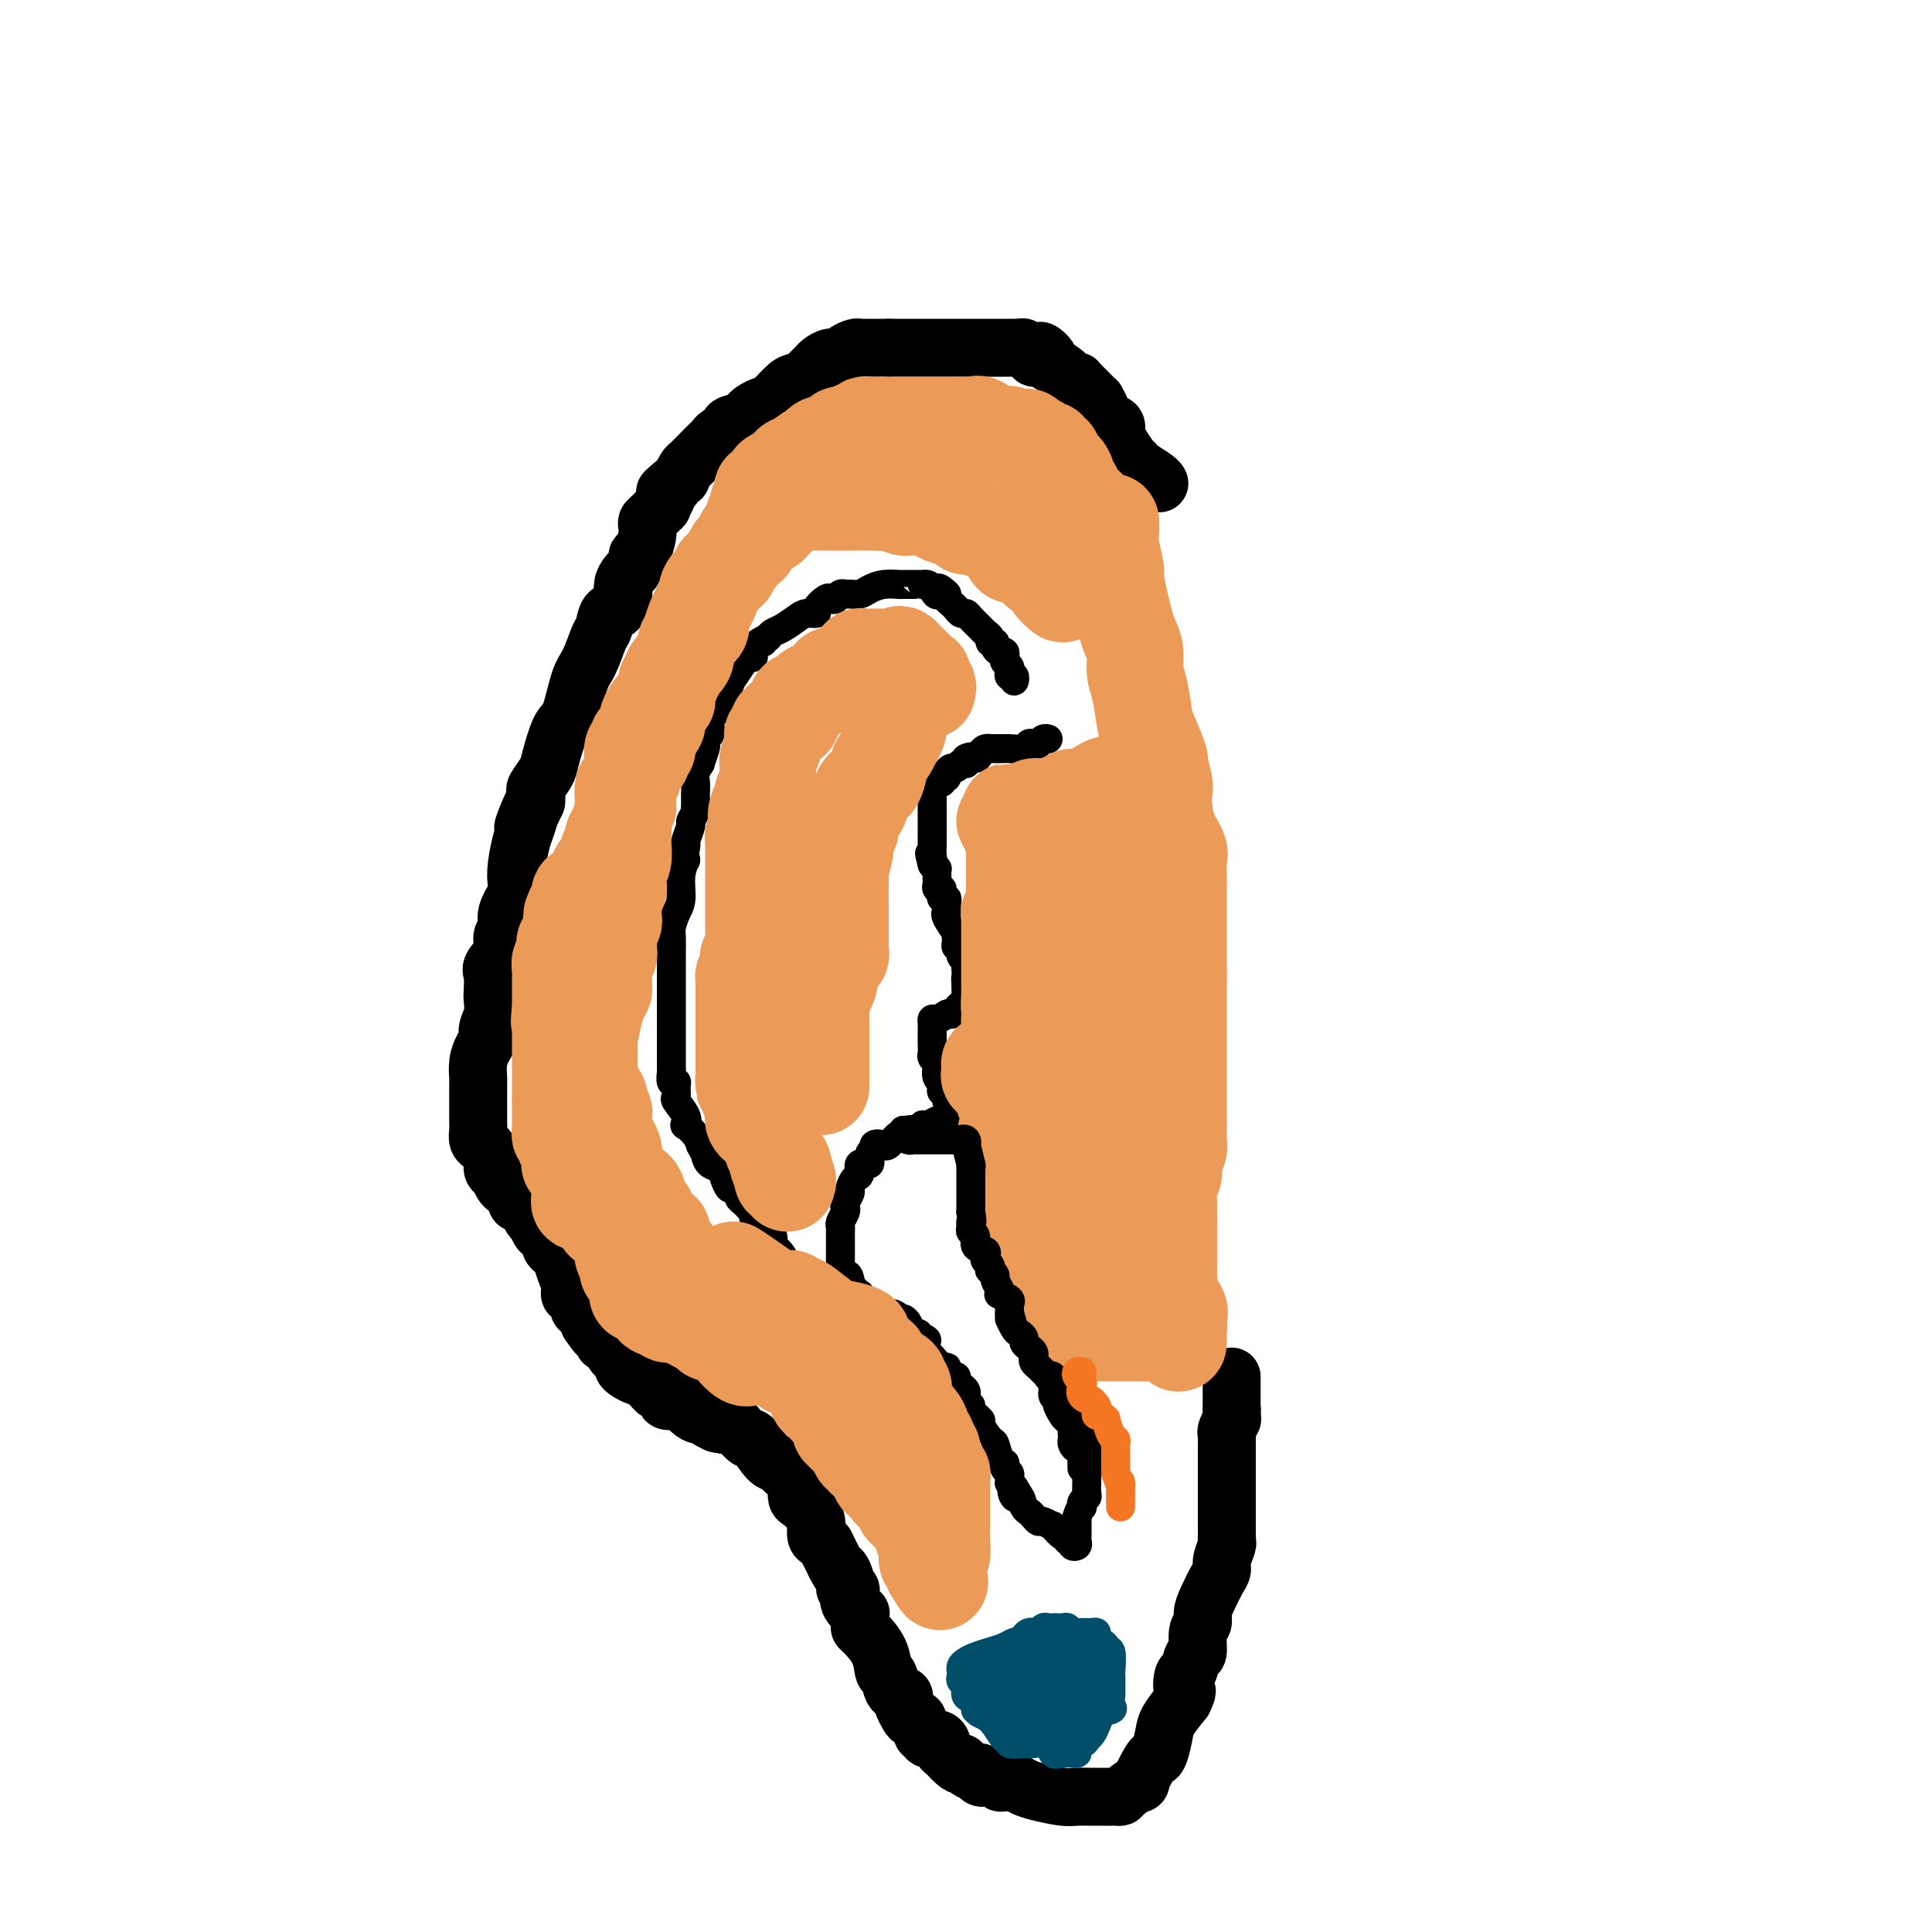 <svg viewBox='0 0 400 400' version='1.1' xmlns='http://www.w3.org/2000/svg' xmlns:xlink='http://www.w3.org/1999/xlink'><g fill='none' stroke='#000000' stroke-width='12' stroke-linecap='round' stroke-linejoin='round'><path d='M240,100c0.029,0.060 0.059,0.121 0,0c-0.059,-0.121 -0.206,-0.422 -1,-1c-0.794,-0.578 -2.236,-1.432 -3,-2c-0.764,-0.568 -0.850,-0.852 -1,-1c-0.150,-0.148 -0.364,-0.162 -1,-1c-0.636,-0.838 -1.694,-2.500 -2,-3c-0.306,-0.500 0.140,0.162 0,0c-0.140,-0.162 -0.864,-1.147 -1,-2c-0.136,-0.853 0.318,-1.573 0,-2c-0.318,-0.427 -1.409,-0.562 -2,-1c-0.591,-0.438 -0.683,-1.178 -1,-2c-0.317,-0.822 -0.858,-1.726 -1,-2c-0.142,-0.274 0.116,0.080 0,0c-0.116,-0.080 -0.605,-0.596 -1,-1c-0.395,-0.404 -0.697,-0.696 -1,-1c-0.303,-0.304 -0.606,-0.621 -1,-1c-0.394,-0.379 -0.878,-0.822 -1,-1c-0.122,-0.178 0.116,-0.092 0,0c-0.116,0.092 -0.588,0.190 -1,0c-0.412,-0.190 -0.765,-0.666 -1,-1c-0.235,-0.334 -0.353,-0.524 -1,-1c-0.647,-0.476 -1.824,-1.238 -3,-2'/><path d='M217,75c-3.432,-4.095 -0.512,-1.833 0,-1c0.512,0.833 -1.382,0.238 -2,0c-0.618,-0.238 0.042,-0.120 0,0c-0.042,0.120 -0.785,0.242 -1,0c-0.215,-0.242 0.097,-0.850 0,-1c-0.097,-0.150 -0.603,0.156 -1,0c-0.397,-0.156 -0.684,-0.774 -1,-1c-0.316,-0.226 -0.662,-0.061 -1,0c-0.338,0.061 -0.668,0.016 -1,0c-0.332,-0.016 -0.667,-0.004 -1,0c-0.333,0.004 -0.663,0.001 -1,0c-0.337,-0.001 -0.681,-0.000 -1,0c-0.319,0.000 -0.614,0.000 -1,0c-0.386,-0.000 -0.864,-0.000 -1,0c-0.136,0.000 0.068,0.000 0,0c-0.068,-0.000 -0.410,-0.000 -1,0c-0.590,0.000 -1.429,0.000 -2,0c-0.571,-0.000 -0.872,-0.000 -2,0c-1.128,0.000 -3.081,0.000 -4,0c-0.919,-0.000 -0.803,-0.000 -2,0c-1.197,0.000 -3.707,0.000 -5,0c-1.293,-0.000 -1.369,-0.000 -2,0c-0.631,0.000 -1.815,0.000 -3,0'/><path d='M184,72c-4.494,0.000 -1.729,0.000 -1,0c0.729,-0.000 -0.578,-0.000 -1,0c-0.422,0.000 0.041,0.000 0,0c-0.041,-0.000 -0.587,-0.001 -1,0c-0.413,0.001 -0.692,0.003 -1,0c-0.308,-0.003 -0.645,-0.011 -1,0c-0.355,0.011 -0.728,0.041 -1,0c-0.272,-0.041 -0.444,-0.151 -1,0c-0.556,0.151 -1.497,0.565 -2,1c-0.503,0.435 -0.569,0.890 -1,1c-0.431,0.110 -1.228,-0.125 -2,0c-0.772,0.125 -1.520,0.611 -2,1c-0.480,0.389 -0.694,0.679 -1,1c-0.306,0.321 -0.705,0.671 -1,1c-0.295,0.329 -0.488,0.637 -1,1c-0.512,0.363 -1.345,0.780 -2,1c-0.655,0.220 -1.132,0.244 -2,1c-0.868,0.756 -2.128,2.244 -3,3c-0.872,0.756 -1.356,0.780 -2,1c-0.644,0.220 -1.449,0.636 -2,1c-0.551,0.364 -0.848,0.675 -1,1c-0.152,0.325 -0.159,0.665 -1,1c-0.841,0.335 -2.515,0.666 -3,1c-0.485,0.334 0.218,0.669 0,1c-0.218,0.331 -1.358,0.656 -2,1c-0.642,0.344 -0.788,0.707 -1,1c-0.212,0.293 -0.491,0.515 -1,1c-0.509,0.485 -1.250,1.233 -2,2c-0.750,0.767 -1.510,1.553 -2,2c-0.490,0.447 -0.712,0.556 -1,1c-0.288,0.444 -0.644,1.222 -1,2'/><path d='M141,99c-5.260,4.344 -2.910,2.703 -2,2c0.910,-0.703 0.381,-0.469 0,0c-0.381,0.469 -0.614,1.172 -1,2c-0.386,0.828 -0.927,1.779 -1,2c-0.073,0.221 0.321,-0.290 0,0c-0.321,0.290 -1.357,1.380 -2,2c-0.643,0.620 -0.894,0.768 -1,1c-0.106,0.232 -0.066,0.547 0,1c0.066,0.453 0.157,1.043 0,2c-0.157,0.957 -0.563,2.280 -1,3c-0.437,0.720 -0.904,0.836 -1,1c-0.096,0.164 0.181,0.375 0,1c-0.181,0.625 -0.819,1.664 -1,2c-0.181,0.336 0.096,-0.032 0,0c-0.096,0.032 -0.564,0.465 -1,1c-0.436,0.535 -0.842,1.174 -1,2c-0.158,0.826 -0.070,1.840 0,2c0.070,0.160 0.122,-0.532 0,0c-0.122,0.532 -0.417,2.289 -1,3c-0.583,0.711 -1.455,0.377 -2,1c-0.545,0.623 -0.765,2.202 -1,3c-0.235,0.798 -0.485,0.815 -1,2c-0.515,1.185 -1.294,3.539 -2,5c-0.706,1.461 -1.340,2.028 -2,4c-0.660,1.972 -1.347,5.348 -2,7c-0.653,1.652 -1.271,1.580 -2,3c-0.729,1.420 -1.568,4.334 -2,6c-0.432,1.666 -0.456,2.086 -1,3c-0.544,0.914 -1.608,2.323 -2,3c-0.392,0.677 -0.112,0.622 0,1c0.112,0.378 0.056,1.189 0,2'/><path d='M111,166c-4.819,10.380 -1.866,2.830 -1,1c0.866,-1.830 -0.354,2.060 -1,4c-0.646,1.940 -0.717,1.930 -1,3c-0.283,1.070 -0.779,3.221 -1,5c-0.221,1.779 -0.169,3.186 0,4c0.169,0.814 0.454,1.036 0,2c-0.454,0.964 -1.646,2.671 -2,4c-0.354,1.329 0.129,2.280 0,3c-0.129,0.720 -0.872,1.208 -1,2c-0.128,0.792 0.358,1.888 0,3c-0.358,1.112 -1.559,2.240 -2,3c-0.441,0.760 -0.122,1.152 0,2c0.122,0.848 0.048,2.153 0,3c-0.048,0.847 -0.068,1.238 0,2c0.068,0.762 0.225,1.897 0,3c-0.225,1.103 -0.831,2.173 -1,3c-0.169,0.827 0.098,1.410 0,2c-0.098,0.590 -0.562,1.187 -1,2c-0.438,0.813 -0.849,1.841 -1,3c-0.151,1.159 -0.040,2.450 0,3c0.040,0.550 0.011,0.360 0,1c-0.011,0.640 -0.004,2.112 0,3c0.004,0.888 0.004,1.194 0,2c-0.004,0.806 -0.012,2.113 0,3c0.012,0.887 0.046,1.354 0,2c-0.046,0.646 -0.171,1.472 0,2c0.171,0.528 0.637,0.757 1,1c0.363,0.243 0.623,0.498 1,1c0.377,0.502 0.871,1.251 1,2c0.129,0.749 -0.106,1.500 0,2c0.106,0.500 0.553,0.750 1,1'/><path d='M103,243c0.796,1.472 0.788,1.652 1,2c0.212,0.348 0.646,0.863 1,1c0.354,0.137 0.630,-0.103 1,0c0.370,0.103 0.834,0.549 1,1c0.166,0.451 0.033,0.908 0,1c-0.033,0.092 0.032,-0.179 0,0c-0.032,0.179 -0.162,0.809 0,1c0.162,0.191 0.617,-0.056 1,0c0.383,0.056 0.694,0.415 1,1c0.306,0.585 0.608,1.396 1,2c0.392,0.604 0.875,1.002 1,1c0.125,-0.002 -0.106,-0.404 0,0c0.106,0.404 0.549,1.614 1,2c0.451,0.386 0.908,-0.051 1,0c0.092,0.051 -0.183,0.589 0,1c0.183,0.411 0.822,0.693 1,1c0.178,0.307 -0.106,0.638 0,1c0.106,0.362 0.602,0.756 1,1c0.398,0.244 0.698,0.338 1,1c0.302,0.662 0.607,1.893 1,3c0.393,1.107 0.876,2.089 1,3c0.124,0.911 -0.110,1.751 0,2c0.110,0.249 0.565,-0.091 1,0c0.435,0.091 0.852,0.615 1,1c0.148,0.385 0.029,0.631 0,1c-0.029,0.369 0.034,0.862 0,1c-0.034,0.138 -0.163,-0.078 0,0c0.163,0.078 0.618,0.451 1,1c0.382,0.549 0.691,1.275 1,2'/><path d='M122,274c3.177,4.748 1.621,1.119 1,0c-0.621,-1.119 -0.307,0.273 0,1c0.307,0.727 0.607,0.790 1,1c0.393,0.210 0.880,0.568 1,1c0.120,0.432 -0.127,0.938 0,1c0.127,0.062 0.626,-0.320 1,0c0.374,0.320 0.621,1.343 1,2c0.379,0.657 0.888,0.949 1,1c0.112,0.051 -0.174,-0.140 0,0c0.174,0.140 0.807,0.612 1,1c0.193,0.388 -0.054,0.691 0,1c0.054,0.309 0.411,0.623 1,1c0.589,0.377 1.411,0.818 2,1c0.589,0.182 0.945,0.104 1,0c0.055,-0.104 -0.193,-0.234 0,0c0.193,0.234 0.825,0.833 1,1c0.175,0.167 -0.106,-0.096 0,0c0.106,0.096 0.601,0.551 1,1c0.399,0.449 0.702,0.891 1,1c0.298,0.109 0.590,-0.116 1,0c0.410,0.116 0.939,0.574 1,1c0.061,0.426 -0.346,0.822 0,1c0.346,0.178 1.445,0.138 2,0c0.555,-0.138 0.566,-0.374 1,0c0.434,0.374 1.292,1.358 2,2c0.708,0.642 1.268,0.942 2,1c0.732,0.058 1.638,-0.126 2,0c0.362,0.126 0.181,0.563 0,1'/><path d='M147,294c2.730,1.563 1.056,0.472 1,0c-0.056,-0.472 1.505,-0.323 2,0c0.495,0.323 -0.076,0.820 0,1c0.076,0.180 0.798,0.043 1,0c0.202,-0.043 -0.116,0.009 0,0c0.116,-0.009 0.668,-0.079 1,0c0.332,0.079 0.446,0.308 1,1c0.554,0.692 1.549,1.849 2,2c0.451,0.151 0.357,-0.704 1,0c0.643,0.704 2.022,2.967 3,4c0.978,1.033 1.554,0.837 2,1c0.446,0.163 0.761,0.687 1,1c0.239,0.313 0.403,0.417 1,1c0.597,0.583 1.626,1.647 2,2c0.374,0.353 0.093,-0.005 0,0c-0.093,0.005 0.003,0.372 0,1c-0.003,0.628 -0.106,1.517 0,2c0.106,0.483 0.421,0.558 1,1c0.579,0.442 1.422,1.250 2,2c0.578,0.750 0.889,1.443 1,2c0.111,0.557 0.020,0.977 0,1c-0.020,0.023 0.032,-0.351 0,0c-0.032,0.351 -0.147,1.425 0,2c0.147,0.575 0.555,0.649 1,1c0.445,0.351 0.928,0.979 1,1c0.072,0.021 -0.265,-0.565 0,0c0.265,0.565 1.133,2.283 2,4'/><path d='M173,324c1.399,2.768 0.897,1.189 1,1c0.103,-0.189 0.810,1.012 1,2c0.190,0.988 -0.138,1.761 0,2c0.138,0.239 0.741,-0.057 1,0c0.259,0.057 0.175,0.467 0,1c-0.175,0.533 -0.439,1.190 0,2c0.439,0.810 1.583,1.773 2,2c0.417,0.227 0.108,-0.282 0,0c-0.108,0.282 -0.016,1.355 0,2c0.016,0.645 -0.045,0.864 0,1c0.045,0.136 0.196,0.191 1,1c0.804,0.809 2.261,2.374 3,4c0.739,1.626 0.758,3.315 1,4c0.242,0.685 0.705,0.368 1,1c0.295,0.632 0.422,2.214 1,3c0.578,0.786 1.608,0.775 2,1c0.392,0.225 0.148,0.686 0,1c-0.148,0.314 -0.198,0.479 0,1c0.198,0.521 0.646,1.396 1,2c0.354,0.604 0.616,0.936 1,1c0.384,0.064 0.892,-0.142 1,0c0.108,0.142 -0.183,0.630 0,1c0.183,0.370 0.840,0.620 1,1c0.160,0.380 -0.177,0.889 0,1c0.177,0.111 0.870,-0.178 1,0c0.130,0.178 -0.302,0.821 0,1c0.302,0.179 1.338,-0.107 2,0c0.662,0.107 0.951,0.606 1,1c0.049,0.394 -0.141,0.683 0,1c0.141,0.317 0.612,0.662 1,1c0.388,0.338 0.694,0.669 1,1'/><path d='M197,364c2.276,2.349 1.967,1.222 2,1c0.033,-0.222 0.409,0.462 1,1c0.591,0.538 1.397,0.929 2,1c0.603,0.071 1.001,-0.177 1,0c-0.001,0.177 -0.403,0.778 0,1c0.403,0.222 1.610,0.063 2,0c0.390,-0.063 -0.036,-0.031 0,0c0.036,0.031 0.535,0.061 1,0c0.465,-0.061 0.897,-0.213 1,0c0.103,0.213 -0.125,0.792 0,1c0.125,0.208 0.601,0.044 1,0c0.399,-0.044 0.722,0.030 1,0c0.278,-0.030 0.510,-0.166 1,0c0.490,0.166 1.237,0.633 2,1c0.763,0.367 1.541,0.634 3,1c1.459,0.366 3.599,0.830 5,1c1.401,0.170 2.063,0.045 3,0c0.937,-0.045 2.150,-0.012 3,0c0.850,0.012 1.339,0.002 2,0c0.661,-0.002 1.495,0.005 2,0c0.505,-0.005 0.680,-0.022 1,0c0.320,0.022 0.786,0.083 1,0c0.214,-0.083 0.176,-0.309 1,-1c0.824,-0.691 2.511,-1.846 3,-2c0.489,-0.154 -0.219,0.692 0,0c0.219,-0.692 1.367,-2.922 2,-4c0.633,-1.078 0.753,-1.004 1,-1c0.247,0.004 0.623,-0.061 1,-1c0.377,-0.939 0.755,-2.753 1,-4c0.245,-1.247 0.356,-1.928 1,-3c0.644,-1.072 1.822,-2.536 3,-4'/><path d='M245,352c1.405,-2.904 0.419,-1.664 0,-2c-0.419,-0.336 -0.271,-2.247 0,-3c0.271,-0.753 0.665,-0.348 1,-1c0.335,-0.652 0.611,-2.362 1,-3c0.389,-0.638 0.891,-0.203 1,-1c0.109,-0.797 -0.175,-2.826 0,-4c0.175,-1.174 0.807,-1.494 1,-2c0.193,-0.506 -0.054,-1.198 0,-2c0.054,-0.802 0.411,-1.714 1,-3c0.589,-1.286 1.412,-2.947 2,-4c0.588,-1.053 0.942,-1.499 1,-2c0.058,-0.501 -0.181,-1.056 0,-2c0.181,-0.944 0.780,-2.276 1,-3c0.220,-0.724 0.059,-0.841 0,-1c-0.059,-0.159 -0.016,-0.359 0,-1c0.016,-0.641 0.004,-1.721 0,-2c-0.004,-0.279 -0.001,0.245 0,0c0.001,-0.245 0.000,-1.260 0,-2c-0.000,-0.740 -0.000,-1.206 0,-2c0.000,-0.794 0.000,-1.915 0,-3c-0.000,-1.085 -0.000,-2.135 0,-3c0.000,-0.865 0.000,-1.545 0,-2c-0.000,-0.455 -0.000,-0.685 0,-1c0.000,-0.315 0.000,-0.715 0,-1c-0.000,-0.285 -0.001,-0.456 0,-1c0.001,-0.544 0.004,-1.459 0,-2c-0.004,-0.541 -0.015,-0.706 0,-1c0.015,-0.294 0.056,-0.718 0,-1c-0.056,-0.282 -0.207,-0.422 0,-1c0.207,-0.578 0.774,-1.594 1,-2c0.226,-0.406 0.113,-0.203 0,0'/><path d='M255,294c0.155,-4.347 0.041,-2.215 0,-2c-0.041,0.215 -0.011,-1.487 0,-2c0.011,-0.513 0.003,0.164 0,0c-0.003,-0.164 -0.001,-1.168 0,-2c0.001,-0.832 0.000,-1.493 0,-2c-0.000,-0.507 -0.000,-0.859 0,-1c0.000,-0.141 0.000,-0.070 0,0'/></g>
<g fill='none' stroke='#000000' stroke-width='6' stroke-linecap='round' stroke-linejoin='round'><path d='M210,140c-0.030,0.542 -0.060,1.085 0,1c0.060,-0.085 0.208,-0.796 0,-1c-0.208,-0.204 -0.774,0.100 -1,0c-0.226,-0.100 -0.112,-0.605 0,-1c0.112,-0.395 0.224,-0.679 0,-1c-0.224,-0.321 -0.782,-0.677 -1,-1c-0.218,-0.323 -0.096,-0.612 0,-1c0.096,-0.388 0.165,-0.874 0,-1c-0.165,-0.126 -0.565,0.107 -1,0c-0.435,-0.107 -0.904,-0.554 -1,-1c-0.096,-0.446 0.183,-0.892 0,-1c-0.183,-0.108 -0.826,0.122 -1,0c-0.174,-0.122 0.122,-0.597 0,-1c-0.122,-0.403 -0.663,-0.734 -1,-1c-0.337,-0.266 -0.472,-0.467 -1,-1c-0.528,-0.533 -1.451,-1.400 -2,-2c-0.549,-0.600 -0.725,-0.934 -1,-1c-0.275,-0.066 -0.648,0.137 -1,0c-0.352,-0.137 -0.682,-0.614 -1,-1c-0.318,-0.386 -0.624,-0.681 -1,-1c-0.376,-0.319 -0.822,-0.663 -1,-1c-0.178,-0.337 -0.089,-0.669 0,-1'/><path d='M196,123c-2.570,-2.585 -1.995,-0.549 -2,0c-0.005,0.549 -0.591,-0.389 -1,-1c-0.409,-0.611 -0.642,-0.896 -1,-1c-0.358,-0.104 -0.840,-0.028 -1,0c-0.160,0.028 0.001,0.007 0,0c-0.001,-0.007 -0.164,0.001 -1,0c-0.836,-0.001 -2.345,-0.011 -3,0c-0.655,0.011 -0.455,0.041 -1,0c-0.545,-0.041 -1.834,-0.154 -3,0c-1.166,0.154 -2.210,0.576 -3,1c-0.790,0.424 -1.325,0.849 -2,1c-0.675,0.151 -1.491,0.027 -2,0c-0.509,-0.027 -0.712,0.044 -1,0c-0.288,-0.044 -0.659,-0.201 -1,0c-0.341,0.201 -0.650,0.762 -1,1c-0.350,0.238 -0.741,0.154 -1,0c-0.259,-0.154 -0.386,-0.379 -1,0c-0.614,0.379 -1.715,1.362 -2,2c-0.285,0.638 0.246,0.930 0,1c-0.246,0.070 -1.270,-0.084 -2,0c-0.730,0.084 -1.165,0.404 -2,1c-0.835,0.596 -2.071,1.468 -3,2c-0.929,0.532 -1.551,0.723 -2,1c-0.449,0.277 -0.724,0.638 -1,1'/><path d='M159,132c-3.814,1.900 -1.350,1.151 -1,1c0.350,-0.151 -1.416,0.295 -2,1c-0.584,0.705 0.012,1.668 0,2c-0.012,0.332 -0.633,0.034 -1,0c-0.367,-0.034 -0.480,0.197 -1,1c-0.520,0.803 -1.446,2.180 -2,3c-0.554,0.820 -0.735,1.084 -1,2c-0.265,0.916 -0.615,2.483 -1,3c-0.385,0.517 -0.807,-0.016 -1,0c-0.193,0.016 -0.157,0.581 0,1c0.157,0.419 0.435,0.694 0,1c-0.435,0.306 -1.584,0.645 -2,1c-0.416,0.355 -0.098,0.726 0,1c0.098,0.274 -0.025,0.452 0,1c0.025,0.548 0.199,1.465 0,2c-0.199,0.535 -0.770,0.688 -1,1c-0.230,0.312 -0.118,0.783 0,1c0.118,0.217 0.242,0.180 0,1c-0.242,0.820 -0.849,2.499 -1,3c-0.151,0.501 0.156,-0.175 0,0c-0.156,0.175 -0.774,1.199 -1,2c-0.226,0.801 -0.061,1.377 0,2c0.061,0.623 0.017,1.293 0,2c-0.017,0.707 -0.009,1.451 0,2c0.009,0.549 0.017,0.905 0,1c-0.017,0.095 -0.061,-0.069 0,0c0.061,0.069 0.226,0.372 0,1c-0.226,0.628 -0.844,1.581 -1,2c-0.156,0.419 0.150,0.305 0,1c-0.150,0.695 -0.757,2.199 -1,3c-0.243,0.801 -0.121,0.901 0,1'/><path d='M142,175c-0.710,4.746 0.016,3.110 0,3c-0.016,-0.110 -0.775,1.306 -1,3c-0.225,1.694 0.083,3.666 0,5c-0.083,1.334 -0.558,2.030 -1,3c-0.442,0.970 -0.850,2.214 -1,3c-0.150,0.786 -0.040,1.115 0,2c0.040,0.885 0.011,2.325 0,3c-0.011,0.675 -0.003,0.586 0,1c0.003,0.414 0.001,1.332 0,2c-0.001,0.668 -0.000,1.086 0,2c0.000,0.914 0.000,2.325 0,3c-0.000,0.675 -0.000,0.613 0,1c0.000,0.387 0.000,1.224 0,2c-0.000,0.776 -0.000,1.492 0,2c0.000,0.508 0.000,0.807 0,1c-0.000,0.193 -0.000,0.279 0,1c0.000,0.721 0.000,2.076 0,3c-0.000,0.924 -0.001,1.418 0,2c0.001,0.582 0.004,1.252 0,2c-0.004,0.748 -0.015,1.575 0,2c0.015,0.425 0.057,0.447 0,1c-0.057,0.553 -0.213,1.638 0,2c0.213,0.362 0.797,0.001 1,0c0.203,-0.001 0.027,0.358 0,1c-0.027,0.642 0.096,1.568 0,2c-0.096,0.432 -0.411,0.370 0,1c0.411,0.630 1.549,1.950 2,3c0.451,1.050 0.214,1.828 0,2c-0.214,0.172 -0.404,-0.261 0,0c0.404,0.261 1.401,1.218 2,2c0.599,0.782 0.799,1.391 1,2'/><path d='M145,237c1.163,2.516 1.071,1.307 1,1c-0.071,-0.307 -0.121,0.290 0,1c0.121,0.710 0.413,1.534 1,2c0.587,0.466 1.468,0.573 2,1c0.532,0.427 0.716,1.175 1,2c0.284,0.825 0.668,1.727 1,2c0.332,0.273 0.614,-0.082 1,0c0.386,0.082 0.878,0.600 1,1c0.122,0.400 -0.125,0.681 0,1c0.125,0.319 0.621,0.676 1,1c0.379,0.324 0.640,0.617 1,1c0.360,0.383 0.818,0.858 1,1c0.182,0.142 0.086,-0.049 0,0c-0.086,0.049 -0.164,0.338 0,1c0.164,0.662 0.570,1.697 1,2c0.430,0.303 0.886,-0.126 1,0c0.114,0.126 -0.113,0.807 0,1c0.113,0.193 0.565,-0.102 1,0c0.435,0.102 0.851,0.602 1,1c0.149,0.398 0.030,0.694 0,1c-0.030,0.306 0.031,0.621 0,1c-0.031,0.379 -0.152,0.823 0,1c0.152,0.177 0.576,0.089 1,0'/><path d='M161,259c2.428,3.376 0.497,0.817 0,0c-0.497,-0.817 0.440,0.107 1,1c0.560,0.893 0.741,1.754 1,2c0.259,0.246 0.594,-0.122 1,0c0.406,0.122 0.883,0.736 1,1c0.117,0.264 -0.128,0.180 0,0c0.128,-0.180 0.627,-0.456 1,0c0.373,0.456 0.621,1.643 1,2c0.379,0.357 0.890,-0.116 1,0c0.110,0.116 -0.182,0.819 0,1c0.182,0.181 0.836,-0.162 1,0c0.164,0.162 -0.162,0.827 0,1c0.162,0.173 0.813,-0.146 1,0c0.187,0.146 -0.089,0.756 0,1c0.089,0.244 0.545,0.122 1,0'/><path d='M171,268c1.730,1.408 1.055,0.429 1,0c-0.055,-0.429 0.509,-0.308 1,0c0.491,0.308 0.910,0.804 1,1c0.090,0.196 -0.150,0.091 0,0c0.150,-0.091 0.688,-0.168 1,0c0.312,0.168 0.398,0.580 1,1c0.602,0.420 1.721,0.848 2,1c0.279,0.152 -0.282,0.027 0,0c0.282,-0.027 1.407,0.044 2,0c0.593,-0.044 0.656,-0.204 1,0c0.344,0.204 0.971,0.772 1,1c0.029,0.228 -0.539,0.117 0,0c0.539,-0.117 2.183,-0.239 3,0c0.817,0.239 0.805,0.838 1,1c0.195,0.162 0.595,-0.115 1,0c0.405,0.115 0.813,0.622 1,1c0.187,0.378 0.153,0.627 0,1c-0.153,0.373 -0.426,0.870 0,1c0.426,0.130 1.550,-0.106 2,0c0.450,0.106 0.225,0.553 0,1'/><path d='M190,277c3.157,1.262 1.548,-0.085 1,0c-0.548,0.085 -0.035,1.600 0,2c0.035,0.400 -0.407,-0.314 0,0c0.407,0.314 1.663,1.656 2,2c0.337,0.344 -0.247,-0.310 0,0c0.247,0.310 1.324,1.585 2,2c0.676,0.415 0.951,-0.029 1,0c0.049,0.029 -0.128,0.533 0,1c0.128,0.467 0.560,0.899 1,1c0.440,0.101 0.888,-0.127 1,0c0.112,0.127 -0.113,0.611 0,1c0.113,0.389 0.565,0.682 1,1c0.435,0.318 0.853,0.659 1,1c0.147,0.341 0.023,0.682 0,1c-0.023,0.318 0.054,0.614 0,1c-0.054,0.386 -0.241,0.861 0,1c0.241,0.139 0.908,-0.057 1,0c0.092,0.057 -0.393,0.366 0,1c0.393,0.634 1.663,1.592 2,2c0.337,0.408 -0.260,0.267 0,1c0.260,0.733 1.376,2.339 2,3c0.624,0.661 0.755,0.376 1,1c0.245,0.624 0.605,2.156 1,3c0.395,0.844 0.824,0.999 1,1c0.176,0.001 0.100,-0.154 0,0c-0.100,0.154 -0.224,0.615 0,1c0.224,0.385 0.795,0.694 1,1c0.205,0.306 0.045,0.608 0,1c-0.045,0.392 0.026,0.875 0,1c-0.026,0.125 -0.150,-0.107 0,0c0.150,0.107 0.575,0.554 1,1'/><path d='M210,308c3.107,4.954 0.874,1.838 0,1c-0.874,-0.838 -0.389,0.601 0,1c0.389,0.399 0.682,-0.243 1,0c0.318,0.243 0.661,1.370 1,2c0.339,0.630 0.673,0.762 1,1c0.327,0.238 0.646,0.584 1,1c0.354,0.416 0.742,0.904 1,1c0.258,0.096 0.385,-0.200 1,0c0.615,0.200 1.719,0.895 2,1c0.281,0.105 -0.260,-0.379 0,0c0.260,0.379 1.323,1.622 2,2c0.677,0.378 0.970,-0.108 1,0c0.030,0.108 -0.202,0.811 0,1c0.202,0.189 0.839,-0.134 1,0c0.161,0.134 -0.153,0.726 0,1c0.153,0.274 0.773,0.229 1,0c0.227,-0.229 0.061,-0.641 0,-1c-0.061,-0.359 -0.016,-0.663 0,-1c0.016,-0.337 0.004,-0.706 0,-1c-0.004,-0.294 -0.001,-0.513 0,-1c0.001,-0.487 0.001,-1.244 0,-2'/><path d='M223,314c0.377,-1.394 0.819,-1.878 1,-2c0.181,-0.122 0.101,0.117 0,0c-0.101,-0.117 -0.223,-0.591 0,-1c0.223,-0.409 0.792,-0.754 1,-1c0.208,-0.246 0.056,-0.395 0,-1c-0.056,-0.605 -0.015,-1.667 0,-2c0.015,-0.333 0.004,0.065 0,0c-0.004,-0.065 -0.001,-0.591 0,-1c0.001,-0.409 0.000,-0.701 0,-1c-0.000,-0.299 -0.000,-0.605 0,-1c0.000,-0.395 0.000,-0.879 0,-1c-0.000,-0.121 -0.000,0.123 0,0c0.000,-0.123 0.001,-0.611 0,-1c-0.001,-0.389 -0.003,-0.678 0,-1c0.003,-0.322 0.012,-0.677 0,-1c-0.012,-0.323 -0.046,-0.615 0,-1c0.046,-0.385 0.170,-0.863 0,-1c-0.170,-0.137 -0.634,0.065 -1,0c-0.366,-0.065 -0.633,-0.398 -1,-1c-0.367,-0.602 -0.833,-1.472 -1,-2c-0.167,-0.528 -0.035,-0.714 0,-1c0.035,-0.286 -0.028,-0.672 0,-1c0.028,-0.328 0.149,-0.597 0,-1c-0.149,-0.403 -0.566,-0.938 -1,-1c-0.434,-0.062 -0.885,0.350 -1,0c-0.115,-0.350 0.107,-1.461 0,-2c-0.107,-0.539 -0.544,-0.505 -1,-1c-0.456,-0.495 -0.930,-1.518 -1,-2c-0.070,-0.482 0.266,-0.423 0,-1c-0.266,-0.577 -1.133,-1.788 -2,-3'/><path d='M216,282c-1.327,-2.654 -0.145,-1.288 0,-1c0.145,0.288 -0.749,-0.501 -1,-1c-0.251,-0.499 0.139,-0.708 0,-1c-0.139,-0.292 -0.808,-0.669 -1,-1c-0.192,-0.331 0.094,-0.617 0,-1c-0.094,-0.383 -0.569,-0.862 -1,-1c-0.431,-0.138 -0.818,0.065 -1,0c-0.182,-0.065 -0.158,-0.398 0,-1c0.158,-0.602 0.449,-1.472 0,-2c-0.449,-0.528 -1.640,-0.712 -2,-1c-0.360,-0.288 0.110,-0.679 0,-1c-0.110,-0.321 -0.799,-0.572 -1,-1c-0.201,-0.428 0.086,-1.032 0,-2c-0.086,-0.968 -0.545,-2.301 -1,-3c-0.455,-0.699 -0.907,-0.765 -1,-1c-0.093,-0.235 0.171,-0.640 0,-1c-0.171,-0.360 -0.778,-0.674 -1,-1c-0.222,-0.326 -0.060,-0.665 0,-1c0.060,-0.335 0.017,-0.667 0,-1c-0.017,-0.333 -0.009,-0.666 0,-1'/><path d='M206,259c-1.563,-3.507 -0.470,-0.775 0,0c0.470,0.775 0.319,-0.407 0,-1c-0.319,-0.593 -0.805,-0.598 -1,-1c-0.195,-0.402 -0.097,-1.201 0,-2'/><path d='M205,255c-0.155,-0.506 -0.041,0.230 0,0c0.041,-0.230 0.011,-1.427 0,-2c-0.011,-0.573 -0.003,-0.522 0,-1c0.003,-0.478 0.001,-1.486 0,-2c-0.001,-0.514 -0.000,-0.533 0,-1c0.000,-0.467 0.000,-1.382 0,-2c-0.000,-0.618 -0.000,-0.939 0,-1c0.000,-0.061 0.001,0.137 0,0c-0.001,-0.137 -0.004,-0.610 0,-1c0.004,-0.390 0.016,-0.696 0,-1c-0.016,-0.304 -0.060,-0.605 0,-1c0.060,-0.395 0.222,-0.883 0,-1c-0.222,-0.117 -0.830,0.137 -1,0c-0.170,-0.137 0.098,-0.667 0,-1c-0.098,-0.333 -0.562,-0.471 -1,-1c-0.438,-0.529 -0.849,-1.450 -1,-2c-0.151,-0.550 -0.043,-0.729 0,-1c0.043,-0.271 0.022,-0.636 0,-1'/><path d='M202,236c-0.689,-3.133 -0.911,-1.467 -1,-1c-0.089,0.467 -0.044,-0.267 0,-1'/><path d='M201,234c-0.095,-0.549 0.168,-0.921 0,-1c-0.168,-0.079 -0.767,0.133 -1,0c-0.233,-0.133 -0.101,-0.613 0,-1c0.101,-0.387 0.172,-0.682 0,-1c-0.172,-0.318 -0.586,-0.659 -1,-1'/><path d='M199,230c-0.493,-0.776 -0.724,-0.715 -1,-1c-0.276,-0.285 -0.596,-0.916 -1,-1c-0.404,-0.084 -0.893,0.380 -1,0c-0.107,-0.380 0.169,-1.604 0,-2c-0.169,-0.396 -0.781,0.035 -1,0c-0.219,-0.035 -0.045,-0.538 0,-1c0.045,-0.462 -0.040,-0.883 0,-1c0.040,-0.117 0.203,0.071 0,0c-0.203,-0.071 -0.772,-0.399 -1,-1c-0.228,-0.601 -0.114,-1.474 0,-2c0.114,-0.526 0.227,-0.704 0,-1c-0.227,-0.296 -0.793,-0.709 -1,-1c-0.207,-0.291 -0.056,-0.459 0,-1c0.056,-0.541 0.015,-1.454 0,-2c-0.015,-0.546 -0.005,-0.725 0,-1c0.005,-0.275 0.003,-0.647 0,-1c-0.003,-0.353 -0.009,-0.686 0,-1c0.009,-0.314 0.033,-0.610 0,-1c-0.033,-0.390 -0.124,-0.874 0,-1c0.124,-0.126 0.464,0.107 1,0c0.536,-0.107 1.268,-0.553 2,-1'/><path d='M196,210c0.642,-0.419 0.746,0.032 1,0c0.254,-0.032 0.656,-0.547 1,-1c0.344,-0.453 0.628,-0.843 1,-1c0.372,-0.157 0.832,-0.080 1,0c0.168,0.080 0.045,0.162 0,0c-0.045,-0.162 -0.012,-0.568 0,-1c0.012,-0.432 0.003,-0.889 0,-1c-0.003,-0.111 -0.001,0.124 0,0c0.001,-0.124 0.000,-0.607 0,-1c-0.000,-0.393 -0.000,-0.697 0,-1'/><path d='M200,204c0.619,-1.107 0.167,-0.874 0,-1c-0.167,-0.126 -0.049,-0.611 0,-1c0.049,-0.389 0.027,-0.683 0,-1c-0.027,-0.317 -0.060,-0.658 0,-1c0.060,-0.342 0.213,-0.684 0,-1c-0.213,-0.316 -0.793,-0.606 -1,-1c-0.207,-0.394 -0.041,-0.892 0,-1c0.041,-0.108 -0.042,0.173 0,0c0.042,-0.173 0.209,-0.800 0,-1c-0.209,-0.200 -0.796,0.027 -1,0c-0.204,-0.027 -0.027,-0.309 0,-1c0.027,-0.691 -0.098,-1.791 0,-2c0.098,-0.209 0.418,0.473 0,0c-0.418,-0.473 -1.575,-2.103 -2,-3c-0.425,-0.897 -0.118,-1.063 0,-1c0.118,0.063 0.045,0.354 0,0c-0.045,-0.354 -0.064,-1.353 0,-2c0.064,-0.647 0.209,-0.943 0,-1c-0.209,-0.057 -0.774,0.125 -1,0c-0.226,-0.125 -0.113,-0.557 0,-1c0.113,-0.443 0.226,-0.897 0,-1c-0.226,-0.103 -0.792,0.145 -1,0c-0.208,-0.145 -0.059,-0.682 0,-1c0.059,-0.318 0.026,-0.415 0,-1c-0.026,-0.585 -0.045,-1.657 0,-2c0.045,-0.343 0.156,0.045 0,0c-0.156,-0.045 -0.578,-0.522 -1,-1'/><path d='M193,179c-1.083,-4.068 -0.290,-1.738 0,-1c0.290,0.738 0.078,-0.117 0,-1c-0.078,-0.883 -0.021,-1.796 0,-2c0.021,-0.204 0.006,0.300 0,0c-0.006,-0.300 -0.001,-1.404 0,-2c0.001,-0.596 0.000,-0.685 0,-1c-0.000,-0.315 -0.000,-0.858 0,-1c0.000,-0.142 0.000,0.116 0,0c-0.000,-0.116 0.000,-0.605 0,-1c-0.000,-0.395 -0.000,-0.697 0,-1c0.000,-0.303 0.000,-0.606 0,-1c-0.000,-0.394 -0.001,-0.878 0,-1c0.001,-0.122 0.003,0.117 0,0c-0.003,-0.117 -0.011,-0.591 0,-1c0.011,-0.409 0.040,-0.755 0,-1c-0.040,-0.245 -0.150,-0.391 0,-1c0.150,-0.609 0.561,-1.683 1,-2c0.439,-0.317 0.905,0.121 1,0c0.095,-0.121 -0.182,-0.802 0,-1c0.182,-0.198 0.822,0.087 1,0c0.178,-0.087 -0.106,-0.545 0,-1c0.106,-0.455 0.603,-0.906 1,-1c0.397,-0.094 0.695,0.168 1,0c0.305,-0.168 0.618,-0.767 1,-1c0.382,-0.233 0.834,-0.101 1,0c0.166,0.101 0.048,0.172 0,0c-0.048,-0.172 -0.024,-0.586 0,-1'/><path d='M200,157c1.332,-0.729 1.663,-0.052 2,0c0.337,0.052 0.682,-0.522 1,-1c0.318,-0.478 0.610,-0.860 1,-1c0.390,-0.140 0.879,-0.037 1,0c0.121,0.037 -0.124,0.010 0,0c0.124,-0.010 0.618,-0.002 1,0c0.382,0.002 0.651,-0.003 1,0c0.349,0.003 0.776,0.015 1,0c0.224,-0.015 0.245,-0.055 1,0c0.755,0.055 2.244,0.207 3,0c0.756,-0.207 0.781,-0.774 1,-1c0.219,-0.226 0.633,-0.113 1,0c0.367,0.113 0.686,0.226 1,0c0.314,-0.226 0.623,-0.792 1,-1c0.377,-0.208 0.822,-0.060 1,0c0.178,0.060 0.089,0.030 0,0'/><path d='M201,236c-0.219,0.194 -0.437,0.388 -1,0c-0.563,-0.388 -1.470,-1.358 -2,-2c-0.530,-0.642 -0.681,-0.956 -1,-1c-0.319,-0.044 -0.805,0.183 -1,0c-0.195,-0.183 -0.097,-0.778 0,-1c0.097,-0.222 0.194,-0.073 0,0c-0.194,0.073 -0.678,0.071 -1,0c-0.322,-0.071 -0.482,-0.212 -1,0c-0.518,0.212 -1.396,0.775 -2,1c-0.604,0.225 -0.935,0.112 -1,0c-0.065,-0.112 0.137,-0.222 0,0c-0.137,0.222 -0.613,0.775 -1,1c-0.387,0.225 -0.685,0.120 -1,0c-0.315,-0.120 -0.648,-0.256 -1,0c-0.352,0.256 -0.723,0.904 -1,1c-0.277,0.096 -0.459,-0.359 -1,0c-0.541,0.359 -1.440,1.531 -2,2c-0.560,0.469 -0.780,0.234 -1,0'/><path d='M183,237c-2.172,0.788 -1.102,0.258 -1,0c0.102,-0.258 -0.765,-0.243 -1,0c-0.235,0.243 0.162,0.713 0,1c-0.162,0.287 -0.883,0.390 -1,1c-0.117,0.610 0.371,1.726 0,2c-0.371,0.274 -1.601,-0.292 -2,0c-0.399,0.292 0.033,1.444 0,2c-0.033,0.556 -0.531,0.516 -1,1c-0.469,0.484 -0.909,1.491 -1,2c-0.091,0.509 0.168,0.521 0,1c-0.168,0.479 -0.763,1.424 -1,2c-0.237,0.576 -0.116,0.784 0,1c0.116,0.216 0.227,0.439 0,1c-0.227,0.561 -0.793,1.460 -1,2c-0.207,0.540 -0.055,0.722 0,1c0.055,0.278 0.015,0.653 0,1c-0.015,0.347 -0.004,0.665 0,1c0.004,0.335 0.001,0.685 0,1c-0.001,0.315 -0.000,0.595 0,1c0.000,0.405 0.000,0.934 0,1c-0.000,0.066 -0.000,-0.333 0,0c0.000,0.333 0.000,1.397 0,2c-0.000,0.603 -0.000,0.744 0,1c0.000,0.256 0.000,0.628 0,1'/><path d='M174,263c-0.452,3.581 0.419,1.533 1,1c0.581,-0.533 0.873,0.449 1,1c0.127,0.551 0.090,0.670 0,1c-0.090,0.330 -0.235,0.872 0,1c0.235,0.128 0.848,-0.159 1,0c0.152,0.159 -0.156,0.763 0,1c0.156,0.237 0.778,0.106 1,0c0.222,-0.106 0.046,-0.186 0,0c-0.046,0.186 0.039,0.637 0,1c-0.039,0.363 -0.203,0.636 0,1c0.203,0.364 0.772,0.818 1,1c0.228,0.182 0.114,0.091 0,0'/></g>
<g fill='none' stroke='#004E6A' stroke-width='6' stroke-linecap='round' stroke-linejoin='round'><path d='M216,343c-0.309,0.024 -0.619,0.048 -1,0c-0.381,-0.048 -0.834,-0.168 -1,0c-0.166,0.168 -0.044,0.622 0,1c0.044,0.378 0.012,0.679 0,1c-0.012,0.321 -0.003,0.663 0,1c0.003,0.337 0.001,0.669 0,1c-0.001,0.331 -0.001,0.662 0,1c0.001,0.338 0.002,0.683 0,1c-0.002,0.317 -0.008,0.607 0,1c0.008,0.393 0.030,0.890 0,1c-0.030,0.110 -0.113,-0.167 0,0c0.113,0.167 0.422,0.777 1,1c0.578,0.223 1.425,0.060 2,0c0.575,-0.060 0.879,-0.017 1,0c0.121,0.017 0.061,0.009 0,0'/><path d='M218,352c0.780,-0.068 0.731,-0.739 1,-1c0.269,-0.261 0.857,-0.111 1,0c0.143,0.111 -0.158,0.183 0,0c0.158,-0.183 0.774,-0.623 1,-1c0.226,-0.377 0.060,-0.692 0,-1c-0.060,-0.308 -0.015,-0.608 0,-1c0.015,-0.392 0.001,-0.875 0,-1c-0.001,-0.125 0.011,0.110 0,0c-0.011,-0.110 -0.044,-0.564 0,-1c0.044,-0.436 0.166,-0.853 0,-1c-0.166,-0.147 -0.621,-0.025 -1,0c-0.379,0.025 -0.683,-0.046 -1,0c-0.317,0.046 -0.648,0.208 -1,0c-0.352,-0.208 -0.724,-0.788 -1,-1c-0.276,-0.212 -0.455,-0.057 -1,0c-0.545,0.057 -1.455,0.015 -2,0c-0.545,-0.015 -0.724,-0.004 -1,0c-0.276,0.004 -0.650,0.001 -1,0c-0.350,-0.001 -0.675,-0.001 -1,0'/><path d='M211,344c-1.956,-0.225 -1.845,0.713 -2,1c-0.155,0.287 -0.575,-0.079 -1,0c-0.425,0.079 -0.856,0.601 -1,1c-0.144,0.399 -0.002,0.674 0,1c0.002,0.326 -0.136,0.704 0,1c0.136,0.296 0.546,0.510 1,1c0.454,0.490 0.951,1.256 1,2c0.049,0.744 -0.352,1.467 0,2c0.352,0.533 1.456,0.875 2,1c0.544,0.125 0.527,0.034 1,0c0.473,-0.034 1.437,-0.009 2,0c0.563,0.009 0.724,0.003 1,0c0.276,-0.003 0.666,-0.004 1,0c0.334,0.004 0.611,0.012 1,0c0.389,-0.012 0.889,-0.045 1,0c0.111,0.045 -0.166,0.167 0,0c0.166,-0.167 0.775,-0.622 1,-1c0.225,-0.378 0.064,-0.679 0,-1c-0.064,-0.321 -0.032,-0.660 0,-1'/><path d='M219,351c1.237,-0.431 0.331,-0.008 0,0c-0.331,0.008 -0.085,-0.401 0,-1c0.085,-0.599 0.009,-1.390 0,-2c-0.009,-0.610 0.049,-1.040 0,-1c-0.049,0.040 -0.205,0.550 0,0c0.205,-0.550 0.773,-2.160 1,-3c0.227,-0.840 0.114,-0.908 0,-1c-0.114,-0.092 -0.230,-0.207 0,-1c0.230,-0.793 0.805,-2.265 1,-3c0.195,-0.735 0.011,-0.733 0,-1c-0.011,-0.267 0.152,-0.803 0,-1c-0.152,-0.197 -0.618,-0.054 -1,0c-0.382,0.054 -0.679,0.018 -1,0c-0.321,-0.018 -0.664,-0.019 -1,0c-0.336,0.019 -0.664,0.058 -1,0c-0.336,-0.058 -0.681,-0.212 -1,0c-0.319,0.212 -0.611,0.792 -1,1c-0.389,0.208 -0.875,0.045 -1,0c-0.125,-0.045 0.110,0.029 0,0c-0.110,-0.029 -0.566,-0.161 -1,0c-0.434,0.161 -0.848,0.615 -1,1c-0.152,0.385 -0.044,0.703 0,1c0.044,0.297 0.022,0.575 0,1c-0.022,0.425 -0.044,0.999 0,1c0.044,0.001 0.156,-0.571 0,0c-0.156,0.571 -0.578,2.286 -1,4'/><path d='M211,346c-0.536,1.835 -0.876,2.423 -1,3c-0.124,0.577 -0.033,1.142 0,2c0.033,0.858 0.008,2.008 0,3c-0.008,0.992 0.001,1.825 0,2c-0.001,0.175 -0.013,-0.307 0,0c0.013,0.307 0.050,1.403 0,2c-0.050,0.597 -0.187,0.696 0,1c0.187,0.304 0.698,0.813 1,1c0.302,0.187 0.395,0.051 1,0c0.605,-0.051 1.721,-0.018 2,0c0.279,0.018 -0.280,0.020 0,0c0.280,-0.020 1.399,-0.060 2,0c0.601,0.060 0.686,0.222 1,0c0.314,-0.222 0.859,-0.829 1,-1c0.141,-0.171 -0.121,0.094 0,0c0.121,-0.094 0.625,-0.545 1,-1c0.375,-0.455 0.622,-0.912 1,-1c0.378,-0.088 0.886,0.193 1,0c0.114,-0.193 -0.166,-0.862 0,-1c0.166,-0.138 0.776,0.254 1,0c0.224,-0.254 0.060,-1.155 0,-2c-0.060,-0.845 -0.016,-1.634 0,-2c0.016,-0.366 0.004,-0.308 0,-1c-0.004,-0.692 -0.001,-2.133 0,-3c0.001,-0.867 0.000,-1.160 0,-2c-0.000,-0.840 -0.000,-2.226 0,-3c0.000,-0.774 0.000,-0.935 0,-1c-0.000,-0.065 -0.000,-0.032 0,0'/><path d='M222,342c-0.024,-2.166 -0.584,-0.580 -1,0c-0.416,0.580 -0.688,0.155 -1,0c-0.312,-0.155 -0.665,-0.042 -1,0c-0.335,0.042 -0.652,0.011 -1,0c-0.348,-0.011 -0.727,-0.003 -1,0c-0.273,0.003 -0.440,-0.000 -1,0c-0.560,0.000 -1.512,0.004 -2,0c-0.488,-0.004 -0.512,-0.015 -1,0c-0.488,0.015 -1.440,0.056 -2,0c-0.560,-0.056 -0.728,-0.208 -1,0c-0.272,0.208 -0.647,0.777 -1,1c-0.353,0.223 -0.684,0.101 -1,0c-0.316,-0.101 -0.618,-0.181 -1,0c-0.382,0.181 -0.846,0.624 -1,1c-0.154,0.376 0.001,0.685 0,1c-0.001,0.315 -0.158,0.636 0,1c0.158,0.364 0.630,0.769 1,1c0.370,0.231 0.638,0.287 1,1c0.362,0.713 0.817,2.084 1,3c0.183,0.916 0.094,1.377 0,2c-0.094,0.623 -0.194,1.407 0,2c0.194,0.593 0.682,0.996 1,1c0.318,0.004 0.466,-0.391 1,0c0.534,0.391 1.452,1.569 2,2c0.548,0.431 0.724,0.116 1,0c0.276,-0.116 0.651,-0.031 1,0c0.349,0.031 0.671,0.008 1,0c0.329,-0.008 0.665,-0.002 1,0c0.335,0.002 0.667,0.001 1,0'/><path d='M218,358c1.593,0.464 1.075,0.125 1,0c-0.075,-0.125 0.293,-0.037 1,0c0.707,0.037 1.753,0.021 2,0c0.247,-0.021 -0.305,-0.047 0,0c0.305,0.047 1.466,0.167 2,0c0.534,-0.167 0.441,-0.621 1,-1c0.559,-0.379 1.772,-0.684 2,-1c0.228,-0.316 -0.527,-0.645 0,-1c0.527,-0.355 2.337,-0.737 3,-1c0.663,-0.263 0.178,-0.408 0,-1c-0.178,-0.592 -0.048,-1.633 0,-2c0.048,-0.367 0.014,-0.061 0,0c-0.014,0.061 -0.008,-0.123 0,-1c0.008,-0.877 0.017,-2.448 0,-3c-0.017,-0.552 -0.060,-0.084 0,-1c0.060,-0.916 0.222,-3.215 0,-4c-0.222,-0.785 -0.829,-0.056 -1,0c-0.171,0.056 0.095,-0.559 0,-1c-0.095,-0.441 -0.551,-0.707 -1,-1c-0.449,-0.293 -0.893,-0.615 -1,-1c-0.107,-0.385 0.122,-0.835 0,-1c-0.122,-0.165 -0.596,-0.044 -1,0c-0.404,0.044 -0.738,0.012 -1,0c-0.262,-0.012 -0.451,-0.003 -1,0c-0.549,0.003 -1.456,0.000 -2,0c-0.544,-0.000 -0.723,0.003 -1,0c-0.277,-0.003 -0.652,-0.011 -1,0c-0.348,0.011 -0.671,0.041 -1,0c-0.329,-0.041 -0.666,-0.155 -1,0c-0.334,0.155 -0.667,0.577 -1,1'/><path d='M217,339c-2.088,0.316 -2.808,0.606 -3,1c-0.192,0.394 0.146,0.891 0,1c-0.146,0.109 -0.775,-0.171 -1,0c-0.225,0.171 -0.046,0.791 0,1c0.046,0.209 -0.040,0.005 0,0c0.040,-0.005 0.207,0.189 0,1c-0.207,0.811 -0.788,2.239 -1,3c-0.212,0.761 -0.057,0.855 0,2c0.057,1.145 0.014,3.340 0,5c-0.014,1.660 -0.001,2.785 0,3c0.001,0.215 -0.011,-0.478 0,0c0.011,0.478 0.044,2.128 0,3c-0.044,0.872 -0.166,0.966 0,1c0.166,0.034 0.622,0.009 1,0c0.378,-0.009 0.680,-0.003 1,0c0.320,0.003 0.658,0.002 1,0c0.342,-0.002 0.686,-0.003 1,0c0.314,0.003 0.596,0.012 1,0c0.404,-0.012 0.930,-0.044 1,0c0.070,0.044 -0.317,0.165 0,0c0.317,-0.165 1.339,-0.617 2,-1c0.661,-0.383 0.962,-0.696 1,-1c0.038,-0.304 -0.186,-0.599 0,-1c0.186,-0.401 0.782,-0.908 1,-1c0.218,-0.092 0.058,0.232 0,0c-0.058,-0.232 -0.016,-1.021 0,-2c0.016,-0.979 0.004,-2.148 0,-3c-0.004,-0.852 -0.001,-1.386 0,-2c0.001,-0.614 0.001,-1.307 0,-2'/><path d='M222,347c0.203,-1.718 0.209,-0.513 0,0c-0.209,0.513 -0.633,0.334 -1,0c-0.367,-0.334 -0.675,-0.821 -1,-1c-0.325,-0.179 -0.665,-0.049 -1,0c-0.335,0.049 -0.663,0.017 -1,0c-0.337,-0.017 -0.681,-0.018 -1,0c-0.319,0.018 -0.611,0.057 -1,0c-0.389,-0.057 -0.874,-0.208 -1,0c-0.126,0.208 0.109,0.776 0,1c-0.109,0.224 -0.561,0.104 -1,0c-0.439,-0.104 -0.864,-0.190 -1,0c-0.136,0.190 0.016,0.658 0,1c-0.016,0.342 -0.200,0.560 -1,1c-0.800,0.440 -2.214,1.102 -3,2c-0.786,0.898 -0.942,2.033 -1,3c-0.058,0.967 -0.017,1.766 0,2c0.017,0.234 0.009,-0.096 0,0c-0.009,0.096 -0.020,0.618 0,1c0.020,0.382 0.069,0.624 0,1c-0.069,0.376 -0.257,0.885 0,1c0.257,0.115 0.958,-0.165 2,0c1.042,0.165 2.426,0.776 3,1c0.574,0.224 0.339,0.060 1,0c0.661,-0.060 2.219,-0.016 3,0c0.781,0.016 0.787,0.004 1,0c0.213,-0.004 0.634,-0.001 1,0c0.366,0.001 0.675,0.000 1,0c0.325,-0.000 0.664,-0.000 1,0c0.336,0.000 0.668,0.000 1,0'/><path d='M222,360c1.809,-0.026 0.331,-0.591 0,-1c-0.331,-0.409 0.486,-0.661 1,-1c0.514,-0.339 0.726,-0.763 1,-1c0.274,-0.237 0.609,-0.287 1,-1c0.391,-0.713 0.838,-2.089 1,-3c0.162,-0.911 0.041,-1.356 0,-2c-0.041,-0.644 0.000,-1.486 0,-2c-0.000,-0.514 -0.042,-0.701 0,-1c0.042,-0.299 0.166,-0.711 0,-1c-0.166,-0.289 -0.622,-0.456 -1,-1c-0.378,-0.544 -0.679,-1.466 -1,-2c-0.321,-0.534 -0.664,-0.679 -1,-1c-0.336,-0.321 -0.666,-0.818 -1,-1c-0.334,-0.182 -0.672,-0.050 -1,0c-0.328,0.050 -0.647,0.016 -1,0c-0.353,-0.016 -0.741,-0.015 -1,0c-0.259,0.015 -0.391,0.044 -1,0c-0.609,-0.044 -1.696,-0.162 -3,0c-1.304,0.162 -2.826,0.603 -4,1c-1.174,0.397 -1.999,0.751 -3,1c-1.001,0.249 -2.178,0.395 -3,1c-0.822,0.605 -1.288,1.670 -2,2c-0.712,0.330 -1.669,-0.075 -2,0c-0.331,0.075 -0.037,0.628 0,1c0.037,0.372 -0.182,0.562 0,1c0.182,0.438 0.766,1.125 1,2c0.234,0.875 0.117,1.937 0,3'/><path d='M202,354c0.671,0.979 1.850,0.928 3,2c1.150,1.072 2.271,3.269 3,4c0.729,0.731 1.068,-0.002 1,0c-0.068,0.002 -0.541,0.740 0,1c0.541,0.260 2.098,0.041 3,0c0.902,-0.041 1.150,0.094 2,0c0.850,-0.094 2.304,-0.418 3,0c0.696,0.418 0.636,1.577 1,2c0.364,0.423 1.154,0.111 2,0c0.846,-0.111 1.750,-0.022 2,0c0.250,0.022 -0.154,-0.024 0,0c0.154,0.024 0.867,0.118 1,0c0.133,-0.118 -0.314,-0.446 0,-1c0.314,-0.554 1.390,-1.332 2,-2c0.610,-0.668 0.756,-1.226 1,-2c0.244,-0.774 0.587,-1.765 1,-3c0.413,-1.235 0.895,-2.716 1,-4c0.105,-1.284 -0.167,-2.371 0,-3c0.167,-0.629 0.774,-0.799 1,-1c0.226,-0.201 0.071,-0.431 0,-1c-0.071,-0.569 -0.059,-1.476 0,-2c0.059,-0.524 0.163,-0.666 0,-1c-0.163,-0.334 -0.594,-0.860 -1,-1c-0.406,-0.140 -0.787,0.106 -1,0c-0.213,-0.106 -0.259,-0.564 -1,-1c-0.741,-0.436 -2.178,-0.849 -3,-1c-0.822,-0.151 -1.030,-0.041 -1,0c0.030,0.041 0.297,0.011 0,0c-0.297,-0.011 -1.157,-0.003 -2,0c-0.843,0.003 -1.669,0.001 -2,0c-0.331,-0.001 -0.165,-0.000 0,0'/><path d='M218,340c-1.559,-0.432 0.044,0.489 0,1c-0.044,0.511 -1.735,0.613 -3,1c-1.265,0.387 -2.104,1.060 -3,2c-0.896,0.940 -1.847,2.148 -3,3c-1.153,0.852 -2.507,1.350 -3,2c-0.493,0.650 -0.125,1.452 0,2c0.125,0.548 0.008,0.841 0,1c-0.008,0.159 0.093,0.183 0,1c-0.093,0.817 -0.380,2.425 0,3c0.380,0.575 1.429,0.116 2,0c0.571,-0.116 0.666,0.112 1,0c0.334,-0.112 0.906,-0.562 2,0c1.094,0.562 2.708,2.136 4,3c1.292,0.864 2.262,1.017 3,1c0.738,-0.017 1.245,-0.205 2,0c0.755,0.205 1.757,0.802 2,1c0.243,0.198 -0.271,-0.002 0,0c0.271,0.002 1.329,0.206 2,0c0.671,-0.206 0.954,-0.821 1,-1c0.046,-0.179 -0.145,0.078 0,0c0.145,-0.078 0.627,-0.492 1,-1c0.373,-0.508 0.636,-1.110 1,-2c0.364,-0.890 0.830,-2.070 1,-3c0.170,-0.930 0.045,-1.612 0,-2c-0.045,-0.388 -0.011,-0.483 0,-1c0.011,-0.517 -0.001,-1.455 0,-2c0.001,-0.545 0.014,-0.696 0,-1c-0.014,-0.304 -0.055,-0.762 0,-1c0.055,-0.238 0.207,-0.256 0,-1c-0.207,-0.744 -0.773,-2.212 -1,-3c-0.227,-0.788 -0.113,-0.894 0,-1'/><path d='M227,342c0.114,-2.724 -0.600,-0.534 -1,0c-0.400,0.534 -0.487,-0.588 -1,-1c-0.513,-0.412 -1.451,-0.114 -2,0c-0.549,0.114 -0.709,0.045 -1,0c-0.291,-0.045 -0.712,-0.065 -1,0c-0.288,0.065 -0.444,0.213 -1,0c-0.556,-0.213 -1.511,-0.789 -2,-1c-0.489,-0.211 -0.512,-0.057 -1,0c-0.488,0.057 -1.440,0.015 -2,0c-0.560,-0.015 -0.727,-0.005 -1,0c-0.273,0.005 -0.653,0.004 -1,0c-0.347,-0.004 -0.662,-0.012 -1,0c-0.338,0.012 -0.699,0.045 -1,0c-0.301,-0.045 -0.542,-0.167 -1,0c-0.458,0.167 -1.132,0.622 -2,1c-0.868,0.378 -1.932,0.679 -3,1c-1.068,0.321 -2.142,0.663 -3,1c-0.858,0.337 -1.499,0.668 -2,1c-0.501,0.332 -0.862,0.665 -1,1c-0.138,0.335 -0.053,0.671 0,1c0.053,0.329 0.072,0.651 0,1c-0.072,0.349 -0.237,0.723 0,1c0.237,0.277 0.876,0.455 1,1c0.124,0.545 -0.267,1.456 0,2c0.267,0.544 1.193,0.719 2,1c0.807,0.281 1.494,0.667 2,1c0.506,0.333 0.832,0.611 1,1c0.168,0.389 0.179,0.888 1,1c0.821,0.112 2.452,-0.162 3,0c0.548,0.162 0.014,0.761 0,1c-0.014,0.239 0.493,0.120 1,0'/><path d='M210,356c1.952,0.774 1.833,0.208 2,0c0.167,-0.208 0.622,-0.060 1,0c0.378,0.060 0.679,0.031 1,0c0.321,-0.031 0.660,-0.064 1,0c0.340,0.064 0.679,0.226 1,0c0.321,-0.226 0.622,-0.839 1,-1c0.378,-0.161 0.833,0.129 1,0c0.167,-0.129 0.045,-0.679 0,-1c-0.045,-0.321 -0.012,-0.415 0,-1c0.012,-0.585 0.004,-1.662 0,-2c-0.004,-0.338 -0.004,0.064 0,0c0.004,-0.064 0.012,-0.594 0,-1c-0.012,-0.406 -0.044,-0.687 0,-1c0.044,-0.313 0.165,-0.658 0,-1c-0.165,-0.342 -0.617,-0.680 -1,-1c-0.383,-0.320 -0.699,-0.622 -1,-1c-0.301,-0.378 -0.589,-0.833 -1,-1c-0.411,-0.167 -0.945,-0.045 -1,0c-0.055,0.045 0.370,0.012 0,0c-0.370,-0.012 -1.534,-0.003 -2,0c-0.466,0.003 -0.233,0.002 0,0'/></g>
<g fill='none' stroke='#EC9A57' stroke-width='20' stroke-linecap='round' stroke-linejoin='round'><path d='M182,144c0.000,0.000 0.100,0.100 0.1,0.1'/><path d='M190,142c0.000,0.000 0.100,0.100 0.1,0.1'/><path d='M192,143c0.112,-0.485 0.223,-0.970 0,-1c-0.223,-0.030 -0.781,0.395 -1,0c-0.219,-0.395 -0.100,-1.611 0,-2c0.100,-0.389 0.181,0.050 0,0c-0.181,-0.050 -0.623,-0.588 -1,-1c-0.377,-0.412 -0.689,-0.698 -1,-1c-0.311,-0.302 -0.622,-0.620 -1,-1c-0.378,-0.380 -0.822,-0.823 -1,-1c-0.178,-0.177 -0.089,-0.089 0,0'/><path d='M187,136c-0.947,-1.083 -0.813,-0.290 -1,0c-0.187,0.290 -0.694,0.078 -1,0c-0.306,-0.078 -0.411,-0.021 -1,0c-0.589,0.021 -1.663,0.006 -2,0c-0.337,-0.006 0.063,-0.003 0,0c-0.063,0.003 -0.590,0.005 -1,0c-0.410,-0.005 -0.702,-0.017 -1,0c-0.298,0.017 -0.601,0.061 -1,0c-0.399,-0.061 -0.893,-0.229 -1,0c-0.107,0.229 0.174,0.853 0,1c-0.174,0.147 -0.804,-0.184 -1,0c-0.196,0.184 0.040,0.884 0,1c-0.040,0.116 -0.357,-0.354 -1,0c-0.643,0.354 -1.612,1.530 -2,2c-0.388,0.470 -0.194,0.235 0,0'/><path d='M174,140c-0.798,0.652 -0.792,0.284 -1,0c-0.208,-0.284 -0.629,-0.482 -1,0c-0.371,0.482 -0.691,1.645 -1,2c-0.309,0.355 -0.608,-0.098 -1,0c-0.392,0.098 -0.878,0.748 -1,1c-0.122,0.252 0.121,0.105 0,0c-0.121,-0.105 -0.607,-0.169 -1,0c-0.393,0.169 -0.693,0.570 -1,1c-0.307,0.430 -0.622,0.889 -1,1c-0.378,0.111 -0.818,-0.124 -1,0c-0.182,0.124 -0.104,0.608 0,1c0.104,0.392 0.234,0.693 0,1c-0.234,0.307 -0.832,0.621 -1,1c-0.168,0.379 0.095,0.823 0,1c-0.095,0.177 -0.547,0.089 -1,0'/><path d='M163,149c-1.946,1.323 -1.310,0.129 -1,0c0.310,-0.129 0.293,0.807 0,1c-0.293,0.193 -0.863,-0.355 -1,0c-0.137,0.355 0.159,1.615 0,2c-0.159,0.385 -0.774,-0.105 -1,0c-0.226,0.105 -0.064,0.805 0,1c0.064,0.195 0.031,-0.116 0,0c-0.031,0.116 -0.061,0.660 0,1c0.061,0.340 0.212,0.476 0,1c-0.212,0.524 -0.789,1.436 -1,2c-0.211,0.564 -0.057,0.781 0,1c0.057,0.219 0.016,0.441 0,1c-0.016,0.559 -0.008,1.455 0,2c0.008,0.545 0.016,0.737 0,1c-0.016,0.263 -0.057,0.595 0,1c0.057,0.405 0.212,0.883 0,1c-0.212,0.117 -0.792,-0.126 -1,0c-0.208,0.126 -0.046,0.621 0,1c0.046,0.379 -0.026,0.640 0,1c0.026,0.360 0.150,0.817 0,1c-0.150,0.183 -0.575,0.091 -1,0'/><path d='M157,167c-0.929,2.897 -0.253,1.140 0,1c0.253,-0.140 0.082,1.339 0,2c-0.082,0.661 -0.074,0.506 0,1c0.074,0.494 0.216,1.638 0,2c-0.216,0.362 -0.790,-0.057 -1,0c-0.210,0.057 -0.056,0.591 0,1c0.056,0.409 0.015,0.692 0,1c-0.015,0.308 -0.004,0.642 0,1c0.004,0.358 0.001,0.740 0,1c-0.001,0.260 -0.000,0.398 0,1c0.000,0.602 0.000,1.667 0,2c-0.000,0.333 -0.000,-0.065 0,0c0.000,0.065 0.000,0.593 0,1c-0.000,0.407 -0.000,0.694 0,1c0.000,0.306 0.000,0.632 0,1c-0.000,0.368 -0.000,0.778 0,1c0.000,0.222 0.000,0.258 0,1c-0.000,0.742 -0.000,2.192 0,3c0.000,0.808 0.000,0.975 0,1c-0.000,0.025 -0.000,-0.092 0,0c0.000,0.092 0.000,0.391 0,1c-0.000,0.609 -0.000,1.526 0,2c0.000,0.474 0.001,0.504 0,1c-0.001,0.496 -0.004,1.456 0,2c0.004,0.544 0.015,0.671 0,1c-0.015,0.329 -0.056,0.861 0,1c0.056,0.139 0.207,-0.117 0,0c-0.207,0.117 -0.774,0.605 -1,1c-0.226,0.395 -0.113,0.698 0,1'/><path d='M155,199c-0.305,5.133 -0.068,1.967 0,1c0.068,-0.967 -0.034,0.266 0,1c0.034,0.734 0.205,0.970 0,1c-0.205,0.030 -0.787,-0.146 -1,0c-0.213,0.146 -0.057,0.613 0,1c0.057,0.387 0.015,0.695 0,1c-0.015,0.305 -0.004,0.606 0,1c0.004,0.394 0.001,0.879 0,1c-0.001,0.121 -0.000,-0.123 0,0c0.000,0.123 0.000,0.611 0,1c-0.000,0.389 -0.000,0.678 0,1c0.000,0.322 0.000,0.677 0,1c-0.000,0.323 -0.000,0.615 0,1c0.000,0.385 0.000,0.863 0,1c-0.000,0.137 -0.000,-0.065 0,0c0.000,0.065 0.000,0.399 0,1c-0.000,0.601 -0.000,1.470 0,2c0.000,0.530 0.000,0.720 0,1c-0.000,0.280 -0.000,0.649 0,1c0.000,0.351 0.000,0.685 0,1c-0.000,0.315 -0.000,0.612 0,1c0.000,0.388 0.000,0.867 0,1c-0.000,0.133 -0.000,-0.080 0,0c0.000,0.080 0.000,0.451 0,1c-0.000,0.549 -0.000,1.274 0,2'/><path d='M154,222c-0.137,4.040 0.020,2.641 0,2c-0.020,-0.641 -0.216,-0.524 0,0c0.216,0.524 0.843,1.454 1,2c0.157,0.546 -0.155,0.709 0,1c0.155,0.291 0.776,0.709 1,1c0.224,0.291 0.050,0.455 0,1c-0.050,0.545 0.024,1.470 0,2c-0.024,0.530 -0.147,0.663 0,1c0.147,0.337 0.565,0.878 1,1c0.435,0.122 0.887,-0.175 1,0c0.113,0.175 -0.113,0.820 0,1c0.113,0.180 0.565,-0.106 1,0c0.435,0.106 0.853,0.605 1,1c0.147,0.395 0.024,0.688 0,1c-0.024,0.312 0.050,0.644 0,1c-0.050,0.356 -0.223,0.736 0,1c0.223,0.264 0.843,0.411 1,1c0.157,0.589 -0.150,1.620 0,2c0.150,0.380 0.757,0.109 1,0c0.243,-0.109 0.121,-0.054 0,0'/><path d='M162,241c1.233,3.123 0.316,1.429 0,1c-0.316,-0.429 -0.032,0.407 0,1c0.032,0.593 -0.187,0.942 0,1c0.187,0.058 0.781,-0.177 1,0c0.219,0.177 0.063,0.765 0,1c-0.063,0.235 -0.031,0.118 0,0'/><path d='M186,145c0.001,-0.057 0.001,-0.115 0,0c-0.001,0.115 -0.004,0.401 0,1c0.004,0.599 0.013,1.510 0,2c-0.013,0.490 -0.050,0.559 0,1c0.050,0.441 0.186,1.254 0,2c-0.186,0.746 -0.693,1.426 -1,2c-0.307,0.574 -0.414,1.042 -1,2c-0.586,0.958 -1.649,2.406 -2,3c-0.351,0.594 0.012,0.335 0,1c-0.012,0.665 -0.398,2.254 -1,3c-0.602,0.746 -1.419,0.651 -2,1c-0.581,0.349 -0.927,1.144 -1,2c-0.073,0.856 0.125,1.772 0,2c-0.125,0.228 -0.573,-0.234 -1,0c-0.427,0.234 -0.831,1.163 -1,2c-0.169,0.837 -0.102,1.583 0,2c0.102,0.417 0.237,0.506 0,1c-0.237,0.494 -0.848,1.393 -1,2c-0.152,0.607 0.155,0.921 0,2c-0.155,1.079 -0.774,2.922 -1,4c-0.226,1.078 -0.061,1.391 0,2c0.061,0.609 0.016,1.514 0,2c-0.016,0.486 -0.004,0.553 0,1c0.004,0.447 0.001,1.275 0,2c-0.001,0.725 -0.000,1.349 0,2c0.000,0.651 0.000,1.329 0,2c-0.000,0.671 -0.000,1.335 0,2c0.000,0.665 0.000,1.333 0,2'/><path d='M174,195c-0.189,4.421 0.339,2.474 0,2c-0.339,-0.474 -1.545,0.527 -2,1c-0.455,0.473 -0.160,0.420 0,1c0.160,0.580 0.187,1.794 0,3c-0.187,1.206 -0.586,2.404 -1,3c-0.414,0.596 -0.843,0.591 -1,1c-0.157,0.409 -0.042,1.232 0,2c0.042,0.768 0.011,1.482 0,2c-0.011,0.518 -0.003,0.839 0,1c0.003,0.161 0.001,0.162 0,1c-0.001,0.838 -0.000,2.515 0,3c0.000,0.485 0.000,-0.221 0,0c-0.000,0.221 -0.000,1.369 0,2c0.000,0.631 0.000,0.746 0,1c-0.000,0.254 -0.000,0.645 0,1c0.000,0.355 0.000,0.672 0,1c-0.000,0.328 -0.000,0.668 0,1c0.000,0.332 0.000,0.656 0,1c-0.000,0.344 -0.000,0.708 0,1c0.000,0.292 0.000,0.511 0,1c-0.000,0.489 -0.000,1.247 0,1c0.000,-0.247 0.000,-1.499 0,-2c-0.000,-0.501 -0.000,-0.250 0,0'/><path d='M220,123c-0.772,-0.624 -1.544,-1.249 -2,-2c-0.456,-0.751 -0.595,-1.629 -1,-2c-0.405,-0.371 -1.077,-0.236 -2,-1c-0.923,-0.764 -2.096,-2.428 -3,-3c-0.904,-0.572 -1.538,-0.052 -2,0c-0.462,0.052 -0.753,-0.363 -1,-1c-0.247,-0.637 -0.450,-1.495 -1,-2c-0.550,-0.505 -1.447,-0.656 -2,-1c-0.553,-0.344 -0.760,-0.879 -1,-1c-0.240,-0.121 -0.511,0.174 -1,0c-0.489,-0.174 -1.196,-0.815 -2,-1c-0.804,-0.185 -1.704,0.086 -2,0c-0.296,-0.086 0.013,-0.531 0,-1c-0.013,-0.469 -0.346,-0.963 -1,-1c-0.654,-0.037 -1.628,0.382 -3,0c-1.372,-0.382 -3.141,-1.567 -4,-2c-0.859,-0.433 -0.807,-0.115 -1,0c-0.193,0.115 -0.632,0.027 -1,0c-0.368,-0.027 -0.665,0.007 -1,0c-0.335,-0.007 -0.708,-0.053 -1,0c-0.292,0.053 -0.502,0.207 -1,0c-0.498,-0.207 -1.285,-0.773 -2,-1c-0.715,-0.227 -1.357,-0.113 -2,0'/><path d='M183,104c-2.691,-0.464 -1.418,-0.124 -1,0c0.418,0.124 -0.020,0.033 -1,0c-0.980,-0.033 -2.501,-0.009 -3,0c-0.499,0.009 0.024,0.002 0,0c-0.024,-0.002 -0.594,-0.001 -1,0c-0.406,0.001 -0.647,0.000 -1,0c-0.353,-0.000 -0.819,0.000 -2,0c-1.181,-0.000 -3.076,-0.001 -4,0c-0.924,0.001 -0.878,0.004 -1,0c-0.122,-0.004 -0.413,-0.016 -1,0c-0.587,0.016 -1.470,0.059 -2,0c-0.530,-0.059 -0.705,-0.219 -1,0c-0.295,0.219 -0.708,0.818 -1,1c-0.292,0.182 -0.463,-0.053 -1,0c-0.537,0.053 -1.440,0.394 -2,1c-0.560,0.606 -0.779,1.476 -1,2c-0.221,0.524 -0.445,0.704 -1,1c-0.555,0.296 -1.440,0.710 -2,1c-0.560,0.290 -0.794,0.455 -1,1c-0.206,0.545 -0.385,1.468 -1,2c-0.615,0.532 -1.667,0.672 -2,1c-0.333,0.328 0.052,0.845 0,1c-0.052,0.155 -0.540,-0.050 -1,0c-0.460,0.050 -0.893,0.355 -1,1c-0.107,0.645 0.112,1.629 0,2c-0.112,0.371 -0.556,0.130 -1,0c-0.444,-0.130 -0.889,-0.151 -1,0c-0.111,0.151 0.111,0.472 0,1c-0.111,0.528 -0.556,1.264 -1,2'/><path d='M148,121c-2.544,2.419 -1.404,0.468 -1,0c0.404,-0.468 0.072,0.547 0,1c-0.072,0.453 0.116,0.345 0,1c-0.116,0.655 -0.538,2.074 -1,3c-0.462,0.926 -0.965,1.360 -1,2c-0.035,0.640 0.399,1.488 0,2c-0.399,0.512 -1.630,0.690 -2,1c-0.370,0.310 0.121,0.752 0,1c-0.121,0.248 -0.855,0.302 -1,1c-0.145,0.698 0.298,2.039 0,3c-0.298,0.961 -1.336,1.542 -2,2c-0.664,0.458 -0.955,0.794 -1,1c-0.045,0.206 0.156,0.283 0,1c-0.156,0.717 -0.668,2.074 -1,3c-0.332,0.926 -0.484,1.423 -1,2c-0.516,0.577 -1.396,1.236 -2,2c-0.604,0.764 -0.931,1.634 -1,2c-0.069,0.366 0.121,0.230 0,1c-0.121,0.770 -0.554,2.447 -1,3c-0.446,0.553 -0.904,-0.019 -1,0c-0.096,0.019 0.171,0.630 0,1c-0.171,0.370 -0.778,0.498 -1,1c-0.222,0.502 -0.058,1.377 0,2c0.058,0.623 0.012,0.993 0,1c-0.012,0.007 0.011,-0.349 0,0c-0.011,0.349 -0.055,1.403 0,2c0.055,0.597 0.211,0.737 0,1c-0.211,0.263 -0.789,0.648 -1,1c-0.211,0.352 -0.057,0.672 0,1c0.057,0.328 0.016,0.665 0,1c-0.016,0.335 -0.008,0.667 0,1'/><path d='M130,165c-0.094,2.024 0.171,2.085 0,2c-0.171,-0.085 -0.778,-0.317 -1,0c-0.222,0.317 -0.060,1.182 0,2c0.060,0.818 0.017,1.588 0,2c-0.017,0.412 -0.008,0.468 0,1c0.008,0.532 0.016,1.542 0,2c-0.016,0.458 -0.057,0.364 0,1c0.057,0.636 0.211,2.003 0,3c-0.211,0.997 -0.788,1.624 -1,2c-0.212,0.376 -0.061,0.500 0,1c0.061,0.500 0.030,1.375 0,2c-0.030,0.625 -0.061,0.998 0,1c0.061,0.002 0.212,-0.368 0,0c-0.212,0.368 -0.789,1.475 -1,2c-0.211,0.525 -0.055,0.469 0,1c0.055,0.531 0.011,1.648 0,2c-0.011,0.352 0.011,-0.062 0,0c-0.011,0.062 -0.055,0.602 0,1c0.055,0.398 0.211,0.656 0,1c-0.211,0.344 -0.788,0.773 -1,1c-0.212,0.227 -0.061,0.250 0,1c0.061,0.750 0.030,2.226 0,3c-0.030,0.774 -0.061,0.845 0,1c0.061,0.155 0.213,0.394 0,1c-0.213,0.606 -0.792,1.579 -1,2c-0.208,0.421 -0.045,0.290 0,1c0.045,0.710 -0.029,2.263 0,3c0.029,0.737 0.162,0.660 0,1c-0.162,0.340 -0.618,1.097 -1,2c-0.382,0.903 -0.691,1.951 -1,3'/><path d='M123,210c-1.309,7.310 -1.083,3.086 -1,2c0.083,-1.086 0.022,0.966 0,2c-0.022,1.034 -0.006,1.051 0,1c0.006,-0.051 0.002,-0.168 0,0c-0.002,0.168 -0.000,0.622 0,1c0.000,0.378 -0.000,0.679 0,1c0.000,0.321 0.001,0.663 0,1c-0.001,0.337 -0.002,0.669 0,1c0.002,0.331 0.008,0.660 0,1c-0.008,0.340 -0.031,0.692 0,1c0.031,0.308 0.117,0.573 0,1c-0.117,0.427 -0.438,1.016 0,2c0.438,0.984 1.634,2.362 2,3c0.366,0.638 -0.099,0.537 0,1c0.099,0.463 0.761,1.489 1,2c0.239,0.511 0.054,0.508 0,1c-0.054,0.492 0.024,1.480 0,2c-0.024,0.520 -0.151,0.572 0,1c0.151,0.428 0.579,1.231 1,2c0.421,0.769 0.835,1.505 1,2c0.165,0.495 0.082,0.748 0,1c-0.082,0.252 -0.163,0.502 0,1c0.163,0.498 0.568,1.243 1,2c0.432,0.757 0.889,1.524 1,2c0.111,0.476 -0.125,0.660 0,1c0.125,0.340 0.611,0.837 1,1c0.389,0.163 0.682,-0.008 1,0c0.318,0.008 0.663,0.194 1,1c0.337,0.806 0.668,2.230 1,3c0.332,0.770 0.666,0.885 1,1'/><path d='M134,251c1.875,4.334 0.563,1.669 0,1c-0.563,-0.669 -0.376,0.660 0,1c0.376,0.340 0.942,-0.308 1,0c0.058,0.308 -0.392,1.570 0,2c0.392,0.430 1.625,0.026 2,0c0.375,-0.026 -0.107,0.325 0,1c0.107,0.675 0.803,1.672 1,2c0.197,0.328 -0.106,-0.015 0,0c0.106,0.015 0.621,0.386 1,1c0.379,0.614 0.624,1.470 1,2c0.376,0.530 0.885,0.735 1,1c0.115,0.265 -0.162,0.590 0,1c0.162,0.410 0.765,0.906 1,1c0.235,0.094 0.104,-0.213 0,0c-0.104,0.213 -0.182,0.945 0,1c0.182,0.055 0.622,-0.567 1,0c0.378,0.567 0.693,2.323 1,3c0.307,0.677 0.605,0.276 1,0c0.395,-0.276 0.887,-0.426 1,0c0.113,0.426 -0.155,1.427 0,2c0.155,0.573 0.731,0.717 1,1c0.269,0.283 0.229,0.706 1,1c0.771,0.294 2.351,0.459 3,1c0.649,0.541 0.366,1.458 1,2c0.634,0.542 2.184,0.709 3,1c0.816,0.291 0.899,0.707 1,1c0.101,0.293 0.219,0.464 1,1c0.781,0.536 2.223,1.439 3,2c0.777,0.561 0.888,0.781 1,1'/><path d='M161,281c2.809,1.885 1.330,0.098 1,0c-0.330,-0.098 0.489,1.493 1,2c0.511,0.507 0.714,-0.070 1,0c0.286,0.070 0.655,0.789 1,1c0.345,0.211 0.667,-0.084 1,0c0.333,0.084 0.678,0.547 1,1c0.322,0.453 0.621,0.895 1,1c0.379,0.105 0.836,-0.125 1,0c0.164,0.125 0.034,0.607 0,1c-0.034,0.393 0.029,0.697 0,1c-0.029,0.303 -0.148,0.606 0,1c0.148,0.394 0.564,0.879 1,1c0.436,0.121 0.891,-0.121 1,0c0.109,0.121 -0.129,0.606 0,1c0.129,0.394 0.623,0.697 1,1c0.377,0.303 0.636,0.607 1,1c0.364,0.393 0.834,0.875 1,1c0.166,0.125 0.029,-0.107 0,0c-0.029,0.107 0.052,0.554 0,1c-0.052,0.446 -0.235,0.893 0,1c0.235,0.107 0.888,-0.126 1,0c0.112,0.126 -0.316,0.611 0,1c0.316,0.389 1.376,0.683 2,1c0.624,0.317 0.812,0.659 1,1'/><path d='M178,299c2.647,2.946 0.763,1.310 0,1c-0.763,-0.310 -0.407,0.707 0,1c0.407,0.293 0.863,-0.139 1,0c0.137,0.139 -0.046,0.850 0,1c0.046,0.150 0.322,-0.259 1,0c0.678,0.259 1.757,1.186 2,2c0.243,0.814 -0.351,1.513 0,2c0.351,0.487 1.649,0.760 2,1c0.351,0.240 -0.243,0.445 0,1c0.243,0.555 1.322,1.458 2,2c0.678,0.542 0.955,0.723 1,1c0.045,0.277 -0.142,0.652 0,1c0.142,0.348 0.613,0.671 1,1c0.387,0.329 0.691,0.664 1,1c0.309,0.336 0.622,0.672 1,1c0.378,0.328 0.819,0.646 1,1c0.181,0.354 0.101,0.742 0,1c-0.101,0.258 -0.224,0.385 0,1c0.224,0.615 0.796,1.719 1,2c0.204,0.281 0.041,-0.262 0,0c-0.041,0.262 0.042,1.328 0,2c-0.042,0.672 -0.207,0.951 0,1c0.207,0.049 0.788,-0.131 1,0c0.212,0.131 0.057,0.574 0,1c-0.057,0.426 -0.016,0.836 0,1c0.016,0.164 0.008,0.082 0,0'/><path d='M193,325c2.543,4.279 1.399,1.975 1,1c-0.399,-0.975 -0.054,-0.623 0,-1c0.054,-0.377 -0.182,-1.484 0,-2c0.182,-0.516 0.781,-0.443 1,-1c0.219,-0.557 0.059,-1.746 0,-3c-0.059,-1.254 -0.016,-2.574 0,-3c0.016,-0.426 0.004,0.041 0,0c-0.004,-0.041 -0.001,-0.589 0,-1c0.001,-0.411 0.000,-0.685 0,-1c-0.000,-0.315 -0.000,-0.670 0,-1c0.000,-0.330 0.000,-0.634 0,-1c-0.000,-0.366 -0.000,-0.795 0,-1c0.000,-0.205 0.001,-0.187 0,-1c-0.001,-0.813 -0.004,-2.456 0,-3c0.004,-0.544 0.016,0.010 0,0c-0.016,-0.010 -0.061,-0.584 0,-1c0.061,-0.416 0.228,-0.675 0,-1c-0.228,-0.325 -0.849,-0.717 -1,-1c-0.151,-0.283 0.170,-0.457 0,-1c-0.170,-0.543 -0.829,-1.455 -1,-2c-0.171,-0.545 0.146,-0.724 0,-1c-0.146,-0.276 -0.756,-0.650 -1,-1c-0.244,-0.350 -0.122,-0.675 0,-1'/><path d='M192,298c-0.703,-1.588 -0.962,-1.059 -1,-1c-0.038,0.059 0.144,-0.352 0,-1c-0.144,-0.648 -0.613,-1.535 -1,-2c-0.387,-0.465 -0.691,-0.510 -1,-1c-0.309,-0.490 -0.623,-1.427 -1,-2c-0.377,-0.573 -0.817,-0.783 -1,-1c-0.183,-0.217 -0.108,-0.440 0,-1c0.108,-0.560 0.250,-1.458 0,-2c-0.250,-0.542 -0.894,-0.728 -1,-1c-0.106,-0.272 0.324,-0.631 0,-1c-0.324,-0.369 -1.401,-0.750 -2,-1c-0.599,-0.250 -0.721,-0.371 -1,-1c-0.279,-0.629 -0.716,-1.766 -1,-2c-0.284,-0.234 -0.414,0.436 -1,0c-0.586,-0.436 -1.629,-1.978 -2,-3c-0.371,-1.022 -0.072,-1.525 -1,-2c-0.928,-0.475 -3.085,-0.921 -4,-1c-0.915,-0.079 -0.588,0.210 -1,0c-0.412,-0.210 -1.564,-0.919 -3,-2c-1.436,-1.081 -3.158,-2.535 -4,-3c-0.842,-0.465 -0.806,0.058 -1,0c-0.194,-0.058 -0.620,-0.699 -1,-1c-0.380,-0.301 -0.715,-0.263 -1,0c-0.285,0.263 -0.520,0.751 -2,0c-1.480,-0.751 -4.206,-2.741 -6,-4c-1.794,-1.259 -2.655,-1.788 -3,-2c-0.345,-0.212 -0.172,-0.106 0,0'/><path d='M229,113c-0.303,-0.040 -0.607,-0.080 -1,0c-0.393,0.080 -0.876,0.280 -1,0c-0.124,-0.280 0.112,-1.040 0,-2c-0.112,-0.960 -0.573,-2.120 -1,-3c-0.427,-0.880 -0.822,-1.478 -1,-2c-0.178,-0.522 -0.139,-0.967 0,-1c0.139,-0.033 0.378,0.346 0,0c-0.378,-0.346 -1.373,-1.416 -2,-2c-0.627,-0.584 -0.885,-0.680 -1,-1c-0.115,-0.320 -0.085,-0.863 0,-1c0.085,-0.137 0.225,0.132 0,0c-0.225,-0.132 -0.817,-0.666 -1,-1c-0.183,-0.334 0.042,-0.467 0,-1c-0.042,-0.533 -0.350,-1.468 -1,-2c-0.650,-0.532 -1.642,-0.663 -2,-1c-0.358,-0.337 -0.081,-0.879 0,-1c0.081,-0.121 -0.034,0.179 0,0c0.034,-0.179 0.216,-0.836 0,-1c-0.216,-0.164 -0.831,0.166 -1,0c-0.169,-0.166 0.109,-0.828 0,-1c-0.109,-0.172 -0.606,0.146 -1,0c-0.394,-0.146 -0.684,-0.756 -1,-1c-0.316,-0.244 -0.658,-0.122 -1,0'/><path d='M214,92c-2.494,-3.184 -1.228,-0.643 -1,0c0.228,0.643 -0.582,-0.612 -1,-1c-0.418,-0.388 -0.445,0.092 -1,0c-0.555,-0.092 -1.639,-0.755 -2,-1c-0.361,-0.245 0.002,-0.073 0,0c-0.002,0.073 -0.368,0.048 -1,0c-0.632,-0.048 -1.529,-0.118 -2,0c-0.471,0.118 -0.515,0.424 -1,0c-0.485,-0.424 -1.411,-1.578 -2,-2c-0.589,-0.422 -0.841,-0.113 -1,0c-0.159,0.113 -0.224,0.030 -1,0c-0.776,-0.030 -2.263,-0.008 -3,0c-0.737,0.008 -0.723,0.002 -1,0c-0.277,-0.002 -0.846,-0.001 -1,0c-0.154,0.001 0.109,0.000 0,0c-0.109,-0.000 -0.588,-0.000 -1,0c-0.412,0.000 -0.758,0.000 -1,0c-0.242,-0.000 -0.379,-0.000 -1,0c-0.621,0.000 -1.725,0.000 -2,0c-0.275,-0.000 0.278,-0.000 0,0c-0.278,0.000 -1.388,0.000 -2,0c-0.612,-0.000 -0.728,-0.000 -1,0c-0.272,0.000 -0.702,0.000 -1,0c-0.298,-0.000 -0.465,-0.000 -1,0c-0.535,0.000 -1.439,0.000 -2,0c-0.561,-0.000 -0.781,-0.000 -1,0'/><path d='M183,88c-3.212,-0.005 -1.241,-0.016 -1,0c0.241,0.016 -1.248,0.061 -2,0c-0.752,-0.061 -0.766,-0.228 -1,0c-0.234,0.228 -0.689,0.850 -1,1c-0.311,0.150 -0.479,-0.171 -1,0c-0.521,0.171 -1.397,0.834 -2,1c-0.603,0.166 -0.935,-0.165 -1,0c-0.065,0.165 0.138,0.828 0,1c-0.138,0.172 -0.616,-0.146 -1,0c-0.384,0.146 -0.674,0.755 -1,1c-0.326,0.245 -0.687,0.125 -1,0c-0.313,-0.125 -0.576,-0.254 -1,0c-0.424,0.254 -1.007,0.891 -1,1c0.007,0.109 0.605,-0.310 0,0c-0.605,0.310 -2.414,1.350 -3,2c-0.586,0.650 0.050,0.909 0,1c-0.050,0.091 -0.786,0.013 -1,0c-0.214,-0.013 0.093,0.038 0,0c-0.093,-0.038 -0.586,-0.165 -1,0c-0.414,0.165 -0.750,0.622 -1,1c-0.250,0.378 -0.413,0.679 -1,1c-0.587,0.321 -1.596,0.663 -2,1c-0.404,0.337 -0.202,0.668 0,1'/><path d='M160,100c-3.802,2.096 -1.807,1.335 -1,1c0.807,-0.335 0.426,-0.243 0,0c-0.426,0.243 -0.898,0.638 -1,1c-0.102,0.362 0.165,0.693 0,1c-0.165,0.307 -0.761,0.592 -1,1c-0.239,0.408 -0.119,0.939 0,1c0.119,0.061 0.238,-0.349 0,0c-0.238,0.349 -0.833,1.455 -1,2c-0.167,0.545 0.095,0.527 0,1c-0.095,0.473 -0.546,1.437 -1,2c-0.454,0.563 -0.910,0.724 -1,1c-0.090,0.276 0.187,0.665 0,1c-0.187,0.335 -0.838,0.615 -1,1c-0.162,0.385 0.167,0.877 0,1c-0.167,0.123 -0.828,-0.121 -1,0c-0.172,0.121 0.146,0.607 0,1c-0.146,0.393 -0.756,0.693 -1,1c-0.244,0.307 -0.122,0.621 0,1c0.122,0.379 0.243,0.823 0,1c-0.243,0.177 -0.849,0.089 -1,0c-0.151,-0.089 0.152,-0.178 0,0c-0.152,0.178 -0.758,0.622 -1,1c-0.242,0.378 -0.121,0.689 0,1'/><path d='M149,120c-2.151,3.499 -2.029,2.246 -2,2c0.029,-0.246 -0.034,0.514 0,1c0.034,0.486 0.164,0.698 0,1c-0.164,0.302 -0.621,0.695 -1,1c-0.379,0.305 -0.679,0.524 -1,1c-0.321,0.476 -0.663,1.210 -1,2c-0.337,0.790 -0.668,1.638 -1,3c-0.332,1.362 -0.664,3.239 -1,4c-0.336,0.761 -0.678,0.404 -1,1c-0.322,0.596 -0.626,2.143 -1,3c-0.374,0.857 -0.818,1.025 -1,1c-0.182,-0.025 -0.100,-0.241 0,0c0.100,0.241 0.219,0.940 0,1c-0.219,0.060 -0.776,-0.518 -1,0c-0.224,0.518 -0.116,2.131 0,3c0.116,0.869 0.241,0.992 0,1c-0.241,0.008 -0.848,-0.100 -1,0c-0.152,0.100 0.153,0.407 0,1c-0.153,0.593 -0.762,1.471 -1,2c-0.238,0.529 -0.105,0.709 0,1c0.105,0.291 0.182,0.694 0,1c-0.182,0.306 -0.623,0.516 -1,1c-0.377,0.484 -0.688,1.242 -1,2'/><path d='M134,153c-2.316,5.057 -0.605,1.200 0,0c0.605,-1.200 0.106,0.257 0,1c-0.106,0.743 0.183,0.772 0,1c-0.183,0.228 -0.838,0.656 -1,1c-0.162,0.344 0.167,0.603 0,1c-0.167,0.397 -0.832,0.933 -1,1c-0.168,0.067 0.162,-0.334 0,0c-0.162,0.334 -0.814,1.403 -1,2c-0.186,0.597 0.094,0.723 0,1c-0.094,0.277 -0.561,0.705 -1,1c-0.439,0.295 -0.850,0.456 -1,1c-0.150,0.544 -0.040,1.469 0,2c0.040,0.531 0.011,0.667 0,1c-0.011,0.333 -0.003,0.863 0,1c0.003,0.137 0.002,-0.117 0,0c-0.002,0.117 -0.003,0.606 0,1c0.003,0.394 0.011,0.693 0,1c-0.011,0.307 -0.041,0.621 0,1c0.041,0.379 0.155,0.823 0,1c-0.155,0.177 -0.577,0.089 -1,0'/><path d='M128,171c-0.944,2.737 -0.305,0.579 0,0c0.305,-0.579 0.274,0.422 0,1c-0.274,0.578 -0.792,0.732 -1,1c-0.208,0.268 -0.107,0.649 0,1c0.107,0.351 0.221,0.671 0,1c-0.221,0.329 -0.778,0.666 -1,1c-0.222,0.334 -0.111,0.664 0,1c0.111,0.336 0.222,0.678 0,1c-0.222,0.322 -0.778,0.626 -1,1c-0.222,0.374 -0.110,0.820 0,1c0.110,0.180 0.219,0.093 0,0c-0.219,-0.093 -0.765,-0.192 -1,0c-0.235,0.192 -0.158,0.677 0,1c0.158,0.323 0.397,0.486 0,1c-0.397,0.514 -1.430,1.381 -2,2c-0.570,0.619 -0.679,0.991 -1,1c-0.321,0.009 -0.856,-0.344 -1,0c-0.144,0.344 0.102,1.384 0,2c-0.102,0.616 -0.551,0.808 -1,1'/><path d='M119,188c-1.392,2.869 -0.373,1.542 0,1c0.373,-0.542 0.101,-0.299 0,0c-0.101,0.299 -0.031,0.654 0,1c0.031,0.346 0.023,0.684 0,1c-0.023,0.316 -0.063,0.609 0,1c0.063,0.391 0.227,0.878 0,1c-0.227,0.122 -0.845,-0.122 -1,0c-0.155,0.122 0.154,0.610 0,1c-0.154,0.390 -0.772,0.683 -1,1c-0.228,0.317 -0.065,0.657 0,1c0.065,0.343 0.031,0.687 0,1c-0.031,0.313 -0.061,0.594 0,1c0.061,0.406 0.212,0.935 0,1c-0.212,0.065 -0.789,-0.335 -1,0c-0.211,0.335 -0.057,1.404 0,2c0.057,0.596 0.015,0.718 0,1c-0.015,0.282 -0.004,0.723 0,1c0.004,0.277 0.001,0.389 0,1c-0.001,0.611 -0.000,1.720 0,2c0.000,0.280 0.000,-0.271 0,0c-0.000,0.271 -0.000,1.363 0,2c0.000,0.637 0.000,0.818 0,1'/><path d='M116,209c-0.464,3.714 -0.124,2.501 0,2c0.124,-0.501 0.033,-0.288 0,0c-0.033,0.288 -0.009,0.651 0,1c0.009,0.349 0.002,0.685 0,1c-0.002,0.315 -0.001,0.609 0,1c0.001,0.391 0.000,0.878 0,1c-0.000,0.122 -0.000,-0.121 0,0c0.000,0.121 0.000,0.606 0,1c-0.000,0.394 -0.000,0.696 0,1c0.000,0.304 0.000,0.610 0,1c-0.000,0.390 -0.000,0.864 0,1c0.000,0.136 0.000,-0.066 0,0c-0.000,0.066 -0.000,0.399 0,1c0.000,0.601 0.000,1.470 0,2c-0.000,0.530 -0.000,0.719 0,1c0.000,0.281 0.000,0.653 0,1c-0.000,0.347 -0.000,0.670 0,1c0.000,0.330 0.000,0.666 0,1c-0.000,0.334 -0.000,0.667 0,1c0.000,0.333 0.000,0.667 0,1'/><path d='M116,228c0.000,2.831 0.000,0.409 0,0c-0.000,-0.409 -0.000,1.196 0,2c0.000,0.804 0.000,0.807 0,1c-0.000,0.193 -0.001,0.578 0,1c0.001,0.422 0.004,0.883 0,1c-0.004,0.117 -0.015,-0.110 0,0c0.015,0.110 0.057,0.555 0,1c-0.057,0.445 -0.212,0.888 0,1c0.212,0.112 0.793,-0.107 1,0c0.207,0.107 0.041,0.539 0,1c-0.041,0.461 0.042,0.951 0,1c-0.042,0.049 -0.208,-0.341 0,0c0.208,0.341 0.791,1.415 1,2c0.209,0.585 0.045,0.682 0,1c-0.045,0.318 0.029,0.859 0,1c-0.029,0.141 -0.162,-0.116 0,0c0.162,0.116 0.618,0.605 1,1c0.382,0.395 0.691,0.698 1,1'/><path d='M120,243c0.619,2.499 0.166,1.247 0,1c-0.166,-0.247 -0.045,0.512 0,1c0.045,0.488 0.015,0.704 0,1c-0.015,0.296 -0.015,0.672 0,1c0.015,0.328 0.046,0.609 0,1c-0.046,0.391 -0.167,0.892 0,1c0.167,0.108 0.624,-0.178 1,0c0.376,0.178 0.673,0.821 1,1c0.327,0.179 0.684,-0.107 1,0c0.316,0.107 0.591,0.607 1,1c0.409,0.393 0.950,0.680 1,1c0.050,0.320 -0.393,0.673 0,1c0.393,0.327 1.621,0.627 2,1c0.379,0.373 -0.091,0.817 0,1c0.091,0.183 0.742,0.105 1,0c0.258,-0.105 0.122,-0.236 0,0c-0.122,0.236 -0.229,0.838 0,1c0.229,0.162 0.794,-0.115 1,0c0.206,0.115 0.054,0.622 0,1c-0.054,0.378 -0.011,0.626 0,1c0.011,0.374 -0.011,0.874 0,1c0.011,0.126 0.054,-0.121 0,0c-0.054,0.121 -0.207,0.609 0,1c0.207,0.391 0.773,0.683 1,1c0.227,0.317 0.113,0.658 0,1'/><path d='M130,262c0.110,1.147 -0.114,1.014 0,1c0.114,-0.014 0.567,0.090 1,0c0.433,-0.090 0.847,-0.374 1,0c0.153,0.374 0.044,1.407 0,2c-0.044,0.593 -0.022,0.746 0,1c0.022,0.254 0.043,0.608 0,1c-0.043,0.392 -0.151,0.822 0,1c0.151,0.178 0.562,0.103 1,0c0.438,-0.103 0.905,-0.234 1,0c0.095,0.234 -0.182,0.832 0,1c0.182,0.168 0.823,-0.095 1,0c0.177,0.095 -0.108,0.548 0,1c0.108,0.452 0.610,0.905 1,1c0.390,0.095 0.668,-0.167 1,0c0.332,0.167 0.719,0.762 1,1c0.281,0.238 0.457,0.120 1,0c0.543,-0.120 1.455,-0.242 2,0c0.545,0.242 0.723,0.848 1,1c0.277,0.152 0.651,-0.151 1,0c0.349,0.151 0.671,0.758 1,1c0.329,0.242 0.664,0.121 1,0'/><path d='M145,274c2.178,0.940 1.122,0.290 1,0c-0.122,-0.290 0.688,-0.221 1,0c0.312,0.221 0.125,0.594 0,1c-0.125,0.406 -0.187,0.843 0,1c0.187,0.157 0.623,0.032 1,0c0.377,-0.032 0.694,0.029 1,0c0.306,-0.029 0.602,-0.150 1,0c0.398,0.150 0.898,0.569 1,1c0.102,0.431 -0.193,0.872 0,1c0.193,0.128 0.875,-0.057 1,0c0.125,0.057 -0.306,0.355 0,1c0.306,0.645 1.350,1.637 2,2c0.650,0.363 0.906,0.098 1,0c0.094,-0.098 0.027,-0.028 0,0c-0.027,0.028 -0.013,0.014 0,0'/><path d='M230,108c0.002,0.439 0.005,0.878 0,1c-0.005,0.122 -0.016,-0.073 0,0c0.016,0.073 0.060,0.413 0,1c-0.060,0.587 -0.223,1.420 0,3c0.223,1.580 0.833,3.907 1,5c0.167,1.093 -0.109,0.952 0,2c0.109,1.048 0.603,3.284 1,5c0.397,1.716 0.698,2.910 1,4c0.302,1.090 0.606,2.075 1,3c0.394,0.925 0.878,1.792 1,3c0.122,1.208 -0.117,2.759 0,4c0.117,1.241 0.591,2.171 1,4c0.409,1.829 0.754,4.556 1,6c0.246,1.444 0.392,1.604 1,3c0.608,1.396 1.679,4.027 2,5c0.321,0.973 -0.108,0.286 0,1c0.108,0.714 0.755,2.828 1,4c0.245,1.172 0.090,1.401 0,2c-0.090,0.599 -0.115,1.567 0,3c0.115,1.433 0.371,3.331 1,5c0.629,1.669 1.633,3.108 2,4c0.367,0.892 0.098,1.237 0,2c-0.098,0.763 -0.026,1.944 0,3c0.026,1.056 0.007,1.986 0,3c-0.007,1.014 -0.002,2.111 0,3c0.002,0.889 0.001,1.568 0,3c-0.001,1.432 -0.000,3.616 0,5c0.000,1.384 0.000,1.967 0,3c-0.000,1.033 -0.000,2.517 0,4'/><path d='M244,202c-0.000,4.016 -0.000,1.056 0,1c0.000,-0.056 0.000,2.794 0,5c-0.000,2.206 -0.000,3.770 0,5c0.000,1.230 0.000,2.128 0,3c-0.000,0.872 -0.000,1.718 0,3c0.000,1.282 0.000,3.000 0,4c-0.000,1.000 -0.000,1.283 0,2c0.000,0.717 0.001,1.868 0,3c-0.001,1.132 -0.004,2.247 0,3c0.004,0.753 0.016,1.146 0,2c-0.016,0.854 -0.061,2.171 0,3c0.061,0.829 0.226,1.171 0,2c-0.226,0.829 -0.845,2.144 -1,3c-0.155,0.856 0.155,1.254 0,2c-0.155,0.746 -0.774,1.839 -1,3c-0.226,1.161 -0.061,2.391 0,3c0.061,0.609 0.016,0.596 0,1c-0.016,0.404 -0.004,1.226 0,2c0.004,0.774 0.001,1.501 0,2c-0.001,0.499 -0.000,0.771 0,1c0.000,0.229 0.000,0.415 0,1c-0.000,0.585 -0.000,1.569 0,2c0.000,0.431 0.001,0.309 0,1c-0.001,0.691 -0.002,2.197 0,3c0.002,0.803 0.008,0.905 0,1c-0.008,0.095 -0.030,0.183 0,1c0.030,0.817 0.113,2.363 0,3c-0.113,0.637 -0.422,0.367 0,1c0.422,0.633 1.575,2.170 2,3c0.425,0.830 0.121,0.951 0,1c-0.121,0.049 -0.061,0.024 0,0'/><path d='M244,272c-0.013,11.161 -0.045,4.062 0,2c0.045,-2.062 0.166,0.912 0,2c-0.166,1.088 -0.621,0.292 -1,0c-0.379,-0.292 -0.683,-0.078 -1,0c-0.317,0.078 -0.647,0.021 -1,0c-0.353,-0.021 -0.728,-0.006 -1,0c-0.272,0.006 -0.440,0.002 -1,0c-0.560,-0.002 -1.510,-0.000 -2,0c-0.490,0.000 -0.519,0.000 -1,0c-0.481,-0.000 -1.415,-0.000 -2,0c-0.585,0.000 -0.821,0.000 -1,0c-0.179,-0.000 -0.300,-0.000 -1,0c-0.700,0.000 -1.978,0.001 -3,0c-1.022,-0.001 -1.788,-0.003 -2,0c-0.212,0.003 0.129,0.011 0,0c-0.129,-0.011 -0.727,-0.040 -1,0c-0.273,0.040 -0.219,0.150 -1,0c-0.781,-0.150 -2.396,-0.561 -3,-1c-0.604,-0.439 -0.198,-0.905 0,-1c0.198,-0.095 0.189,0.182 0,0c-0.189,-0.182 -0.559,-0.822 -1,-1c-0.441,-0.178 -0.953,0.107 -1,0c-0.047,-0.107 0.372,-0.606 0,-1c-0.372,-0.394 -1.535,-0.684 -2,-1c-0.465,-0.316 -0.233,-0.658 0,-1'/><path d='M218,270c-1.249,-1.202 -0.373,-1.206 0,-1c0.373,0.206 0.243,0.621 0,0c-0.243,-0.621 -0.600,-2.277 -1,-3c-0.400,-0.723 -0.842,-0.513 -1,-1c-0.158,-0.487 -0.032,-1.671 0,-2c0.032,-0.329 -0.030,0.196 0,0c0.030,-0.196 0.153,-1.112 0,-2c-0.153,-0.888 -0.581,-1.748 -1,-2c-0.419,-0.252 -0.829,0.102 -1,0c-0.171,-0.102 -0.102,-0.661 0,-1c0.102,-0.339 0.237,-0.458 0,-1c-0.237,-0.542 -0.847,-1.507 -1,-2c-0.153,-0.493 0.153,-0.513 0,-1c-0.153,-0.487 -0.763,-1.440 -1,-2c-0.237,-0.560 -0.102,-0.727 0,-1c0.102,-0.273 0.171,-0.650 0,-1c-0.171,-0.350 -0.582,-0.671 -1,-1c-0.418,-0.329 -0.844,-0.664 -1,-1c-0.156,-0.336 -0.042,-0.671 0,-1c0.042,-0.329 0.011,-0.652 0,-1c-0.011,-0.348 -0.002,-0.722 0,-1c0.002,-0.278 -0.003,-0.459 0,-1c0.003,-0.541 0.015,-1.441 0,-2c-0.015,-0.559 -0.056,-0.777 0,-1c0.056,-0.223 0.211,-0.452 0,-1c-0.211,-0.548 -0.788,-1.417 -1,-2c-0.212,-0.583 -0.061,-0.881 0,-1c0.061,-0.119 0.030,-0.060 0,0'/><path d='M209,237c-1.392,-5.158 -0.372,-1.553 0,-1c0.372,0.553 0.096,-1.946 0,-3c-0.096,-1.054 -0.012,-0.664 0,-1c0.012,-0.336 -0.048,-1.400 0,-2c0.048,-0.600 0.205,-0.738 0,-1c-0.205,-0.262 -0.771,-0.647 -1,-1c-0.229,-0.353 -0.121,-0.672 0,-1c0.121,-0.328 0.257,-0.665 0,-1c-0.257,-0.335 -0.906,-0.667 -1,-1c-0.094,-0.333 0.366,-0.667 0,-1c-0.366,-0.333 -1.557,-0.663 -2,-1c-0.443,-0.337 -0.139,-0.679 0,-1c0.139,-0.321 0.114,-0.620 0,-1c-0.114,-0.380 -0.318,-0.842 0,-1c0.318,-0.158 1.157,-0.011 2,-1c0.843,-0.989 1.688,-3.112 2,-4c0.312,-0.888 0.089,-0.539 0,-1c-0.089,-0.461 -0.045,-1.730 0,-3'/><path d='M209,211c0.619,-1.982 0.166,-1.437 0,-2c-0.166,-0.563 -0.044,-2.233 0,-3c0.044,-0.767 0.012,-0.629 0,-1c-0.012,-0.371 -0.003,-1.250 0,-2c0.003,-0.750 0.001,-1.371 0,-2c-0.001,-0.629 -0.000,-1.267 0,-2c0.000,-0.733 -0.000,-1.561 0,-2c0.000,-0.439 0.000,-0.490 0,-1c-0.000,-0.510 -0.001,-1.479 0,-2c0.001,-0.521 0.004,-0.595 0,-1c-0.004,-0.405 -0.015,-1.141 0,-2c0.015,-0.859 0.057,-1.840 0,-2c-0.057,-0.160 -0.211,0.500 0,0c0.211,-0.500 0.789,-2.161 1,-3c0.211,-0.839 0.057,-0.856 0,-1c-0.057,-0.144 -0.015,-0.416 0,-1c0.015,-0.584 0.004,-1.480 0,-2c-0.004,-0.520 -0.001,-0.664 0,-1c0.001,-0.336 0.000,-0.863 0,-1c-0.000,-0.137 -0.000,0.118 0,0c0.000,-0.118 0.000,-0.609 0,-1c-0.000,-0.391 -0.000,-0.682 0,-1c0.000,-0.318 0.001,-0.663 0,-1c-0.001,-0.337 -0.004,-0.668 0,-1c0.004,-0.332 0.015,-0.666 0,-1c-0.015,-0.334 -0.056,-0.667 0,-1c0.056,-0.333 0.207,-0.667 0,-1c-0.207,-0.333 -0.774,-0.667 -1,-1c-0.226,-0.333 -0.113,-0.667 0,-1'/><path d='M209,171c-0.020,-6.128 -0.069,-1.449 0,0c0.069,1.449 0.255,-0.334 0,-1c-0.255,-0.666 -0.951,-0.216 -1,0c-0.049,0.216 0.549,0.197 1,0c0.451,-0.197 0.755,-0.574 1,-1c0.245,-0.426 0.430,-0.901 1,-1c0.570,-0.099 1.523,0.180 2,0c0.477,-0.180 0.477,-0.817 1,-1c0.523,-0.183 1.571,0.088 3,0c1.429,-0.088 3.241,-0.535 4,-1c0.759,-0.465 0.466,-0.948 1,-1c0.534,-0.052 1.896,0.326 3,0c1.104,-0.326 1.951,-1.357 3,-2c1.049,-0.643 2.300,-0.898 3,-1c0.700,-0.102 0.850,-0.051 1,0'/><path d='M232,162c3.336,-1.444 0.176,-0.556 -1,0c-1.176,0.556 -0.368,0.778 0,1c0.368,0.222 0.297,0.443 0,1c-0.297,0.557 -0.819,1.451 -1,2c-0.181,0.549 -0.019,0.753 0,1c0.019,0.247 -0.104,0.536 0,1c0.104,0.464 0.434,1.102 0,2c-0.434,0.898 -1.633,2.054 -2,3c-0.367,0.946 0.098,1.681 0,2c-0.098,0.319 -0.758,0.223 -1,1c-0.242,0.777 -0.065,2.428 0,3c0.065,0.572 0.017,0.064 0,1c-0.017,0.936 -0.005,3.316 0,4c0.005,0.684 0.001,-0.327 0,0c-0.001,0.327 -0.001,1.991 0,3c0.001,1.009 0.003,1.361 0,2c-0.003,0.639 -0.012,1.563 0,2c0.012,0.437 0.044,0.385 0,1c-0.044,0.615 -0.166,1.896 0,3c0.166,1.104 0.619,2.030 1,3c0.381,0.970 0.691,1.985 1,3'/><path d='M229,201c0.309,4.182 0.083,2.137 0,2c-0.083,-0.137 -0.022,1.632 0,3c0.022,1.368 0.006,2.333 0,3c-0.006,0.667 -0.002,1.036 0,2c0.002,0.964 0.000,2.525 0,4c-0.000,1.475 -0.000,2.865 0,4c0.000,1.135 0.000,2.016 0,3c-0.000,0.984 -0.000,2.070 0,4c0.000,1.930 0.000,4.702 0,6c-0.000,1.298 -0.000,1.121 0,1c0.000,-0.121 0.000,-0.186 0,0c-0.000,0.186 -0.000,0.623 0,1c0.000,0.377 0.000,0.692 0,1c-0.000,0.308 -0.000,0.607 0,1c0.000,0.393 0.000,0.879 0,1c-0.000,0.121 -0.000,-0.122 0,0c0.000,0.122 0.000,0.608 0,1c-0.000,0.392 -0.000,0.690 0,1c0.000,0.310 0.000,0.633 0,1c-0.000,0.367 -0.000,0.777 0,1c0.000,0.223 0.000,0.259 0,1c-0.000,0.741 -0.000,2.188 0,3c0.000,0.812 0.000,0.991 0,1c0.000,0.009 0.000,-0.151 0,0c0.000,0.151 0.000,0.614 0,1c0.000,0.386 0.000,0.695 0,1c0.000,0.305 0.000,0.608 0,1c0.000,0.392 0.000,0.875 0,1c0.000,0.125 0.000,-0.107 0,0c0.000,0.107 0.000,0.554 0,1'/><path d='M229,251c-0.121,7.915 -0.425,2.702 0,1c0.425,-1.702 1.578,0.107 2,1c0.422,0.893 0.113,0.869 0,1c-0.113,0.131 -0.030,0.416 0,1c0.030,0.584 0.008,1.466 0,2c-0.008,0.534 -0.002,0.720 0,1c0.002,0.280 0.001,0.653 0,1c-0.001,0.347 -0.000,0.667 0,1c0.000,0.333 0.000,0.680 0,1c-0.000,0.320 -0.000,0.612 0,1c0.000,0.388 0.002,0.871 0,1c-0.002,0.129 -0.006,-0.098 0,0c0.006,0.098 0.024,0.520 0,1c-0.024,0.480 -0.089,1.020 0,1c0.089,-0.020 0.331,-0.598 0,-2c-0.331,-1.402 -1.233,-3.627 -2,-5c-0.767,-1.373 -1.397,-1.893 -2,-4c-0.603,-2.107 -1.180,-5.802 -2,-8c-0.820,-2.198 -1.883,-2.901 -3,-5c-1.117,-2.099 -2.288,-5.594 -3,-8c-0.712,-2.406 -0.964,-3.722 -1,-5c-0.036,-1.278 0.145,-2.518 0,-4c-0.145,-1.482 -0.616,-3.207 -1,-5c-0.384,-1.793 -0.681,-3.655 -1,-5c-0.319,-1.345 -0.659,-2.172 -1,-3'/><path d='M215,211c-0.554,-4.087 0.062,-3.305 0,-3c-0.062,0.305 -0.800,0.133 -1,0c-0.200,-0.133 0.138,-0.228 0,0c-0.138,0.228 -0.754,0.779 -1,1c-0.246,0.221 -0.123,0.110 0,0'/></g>
<g fill='none' stroke='#000000' stroke-width='6' stroke-linecap='round' stroke-linejoin='round'><path d='M187,234c-0.089,0.309 -0.178,0.619 0,1c0.178,0.381 0.624,0.834 1,1c0.376,0.166 0.682,0.044 1,0c0.318,-0.044 0.648,-0.012 1,0c0.352,0.012 0.725,0.003 1,0c0.275,-0.003 0.451,-0.001 1,0c0.549,0.001 1.471,0.000 2,0c0.529,-0.000 0.667,-0.000 1,0c0.333,0.000 0.863,0.000 1,0c0.137,-0.000 -0.117,-0.000 0,0c0.117,0.000 0.605,0.000 1,0c0.395,-0.000 0.698,-0.000 1,0'/><path d='M198,236c1.869,0.330 1.040,0.156 1,0c-0.040,-0.156 0.707,-0.295 1,0c0.293,0.295 0.131,1.024 0,1c-0.131,-0.024 -0.231,-0.802 0,0c0.231,0.802 0.794,3.185 1,4c0.206,0.815 0.055,0.063 0,0c-0.055,-0.063 -0.015,0.561 0,1c0.015,0.439 0.004,0.691 0,1c-0.004,0.309 -0.001,0.674 0,1c0.001,0.326 0.000,0.612 0,1c-0.000,0.388 -0.000,0.877 0,1c0.000,0.123 0.000,-0.122 0,0c-0.000,0.122 -0.000,0.610 0,1c0.000,0.390 0.000,0.682 0,1c-0.000,0.318 -0.000,0.663 0,1c0.000,0.337 0.000,0.668 0,1c-0.000,0.332 -0.000,0.666 0,1'/><path d='M201,251c0.459,2.727 0.107,2.044 0,2c-0.107,-0.044 0.031,0.552 0,1c-0.031,0.448 -0.232,0.750 0,1c0.232,0.250 0.898,0.448 1,1c0.102,0.552 -0.361,1.457 0,2c0.361,0.543 1.547,0.724 2,1c0.453,0.276 0.173,0.647 0,1c-0.173,0.353 -0.238,0.686 0,1c0.238,0.314 0.781,0.608 1,1c0.219,0.392 0.115,0.882 0,1c-0.115,0.118 -0.240,-0.136 0,0c0.240,0.136 0.847,0.663 1,1c0.153,0.337 -0.148,0.486 0,1c0.148,0.514 0.743,1.395 1,2c0.257,0.605 0.174,0.936 0,1c-0.174,0.064 -0.439,-0.137 0,0c0.439,0.137 1.582,0.614 2,1c0.418,0.386 0.113,0.681 0,1c-0.113,0.319 -0.032,0.663 0,1c0.032,0.337 0.016,0.669 0,1'/><path d='M209,272c1.189,3.367 0.160,1.283 0,1c-0.160,-0.283 0.548,1.233 1,2c0.452,0.767 0.647,0.783 1,1c0.353,0.217 0.865,0.636 1,1c0.135,0.364 -0.108,0.675 0,1c0.108,0.325 0.568,0.664 1,1c0.432,0.336 0.836,0.667 1,1c0.164,0.333 0.086,0.667 0,1c-0.086,0.333 -0.182,0.664 0,1c0.182,0.336 0.641,0.677 1,1c0.359,0.323 0.618,0.629 1,1c0.382,0.371 0.887,0.806 1,1c0.113,0.194 -0.167,0.146 0,0c0.167,-0.146 0.779,-0.390 1,0c0.221,0.390 0.049,1.414 0,2c-0.049,0.586 0.025,0.735 0,1c-0.025,0.265 -0.150,0.647 0,1c0.150,0.353 0.575,0.676 1,1'/><path d='M219,290c1.498,2.903 0.244,1.159 0,1c-0.244,-0.159 0.523,1.267 1,2c0.477,0.733 0.664,0.774 1,1c0.336,0.226 0.821,0.638 1,1c0.179,0.362 0.051,0.676 0,1c-0.051,0.324 -0.024,0.659 0,1c0.024,0.341 0.045,0.687 0,1c-0.045,0.313 -0.156,0.595 0,1c0.156,0.405 0.578,0.935 1,1c0.422,0.065 0.845,-0.336 1,0c0.155,0.336 0.041,1.410 0,2c-0.041,0.590 -0.011,0.697 0,1c0.011,0.303 0.003,0.801 0,1c-0.003,0.199 -0.002,0.100 0,0'/></g>
<g fill='none' stroke='#F47623' stroke-width='6' stroke-linecap='round' stroke-linejoin='round'><path d='M224,284c-0.394,-0.087 -0.787,-0.175 -1,0c-0.213,0.175 -0.245,0.611 0,1c0.245,0.389 0.769,0.730 1,1c0.231,0.270 0.171,0.468 0,1c-0.171,0.532 -0.452,1.399 0,2c0.452,0.601 1.637,0.936 2,1c0.363,0.064 -0.096,-0.142 0,0c0.096,0.142 0.748,0.631 1,1c0.252,0.369 0.105,0.618 0,1c-0.105,0.382 -0.169,0.898 0,1c0.169,0.102 0.571,-0.208 1,0c0.429,0.208 0.886,0.934 1,1c0.114,0.066 -0.113,-0.529 0,0c0.113,0.529 0.566,2.182 1,3c0.434,0.818 0.848,0.800 1,1c0.152,0.200 0.041,0.617 0,1c-0.041,0.383 -0.011,0.733 0,1c0.011,0.267 0.003,0.453 0,1c-0.003,0.547 -0.001,1.455 0,2c0.001,0.545 0.000,0.727 0,1c-0.000,0.273 -0.000,0.636 0,1'/><path d='M231,305c1.309,3.715 1.083,2.501 1,2c-0.083,-0.501 -0.022,-0.289 0,0c0.022,0.289 0.006,0.656 0,1c-0.006,0.344 -0.002,0.667 0,1c0.002,0.333 0.000,0.677 0,1c-0.000,0.323 -0.000,0.625 0,1c0.000,0.375 0.000,0.821 0,1c-0.000,0.179 -0.000,0.089 0,0'/></g>
</svg>